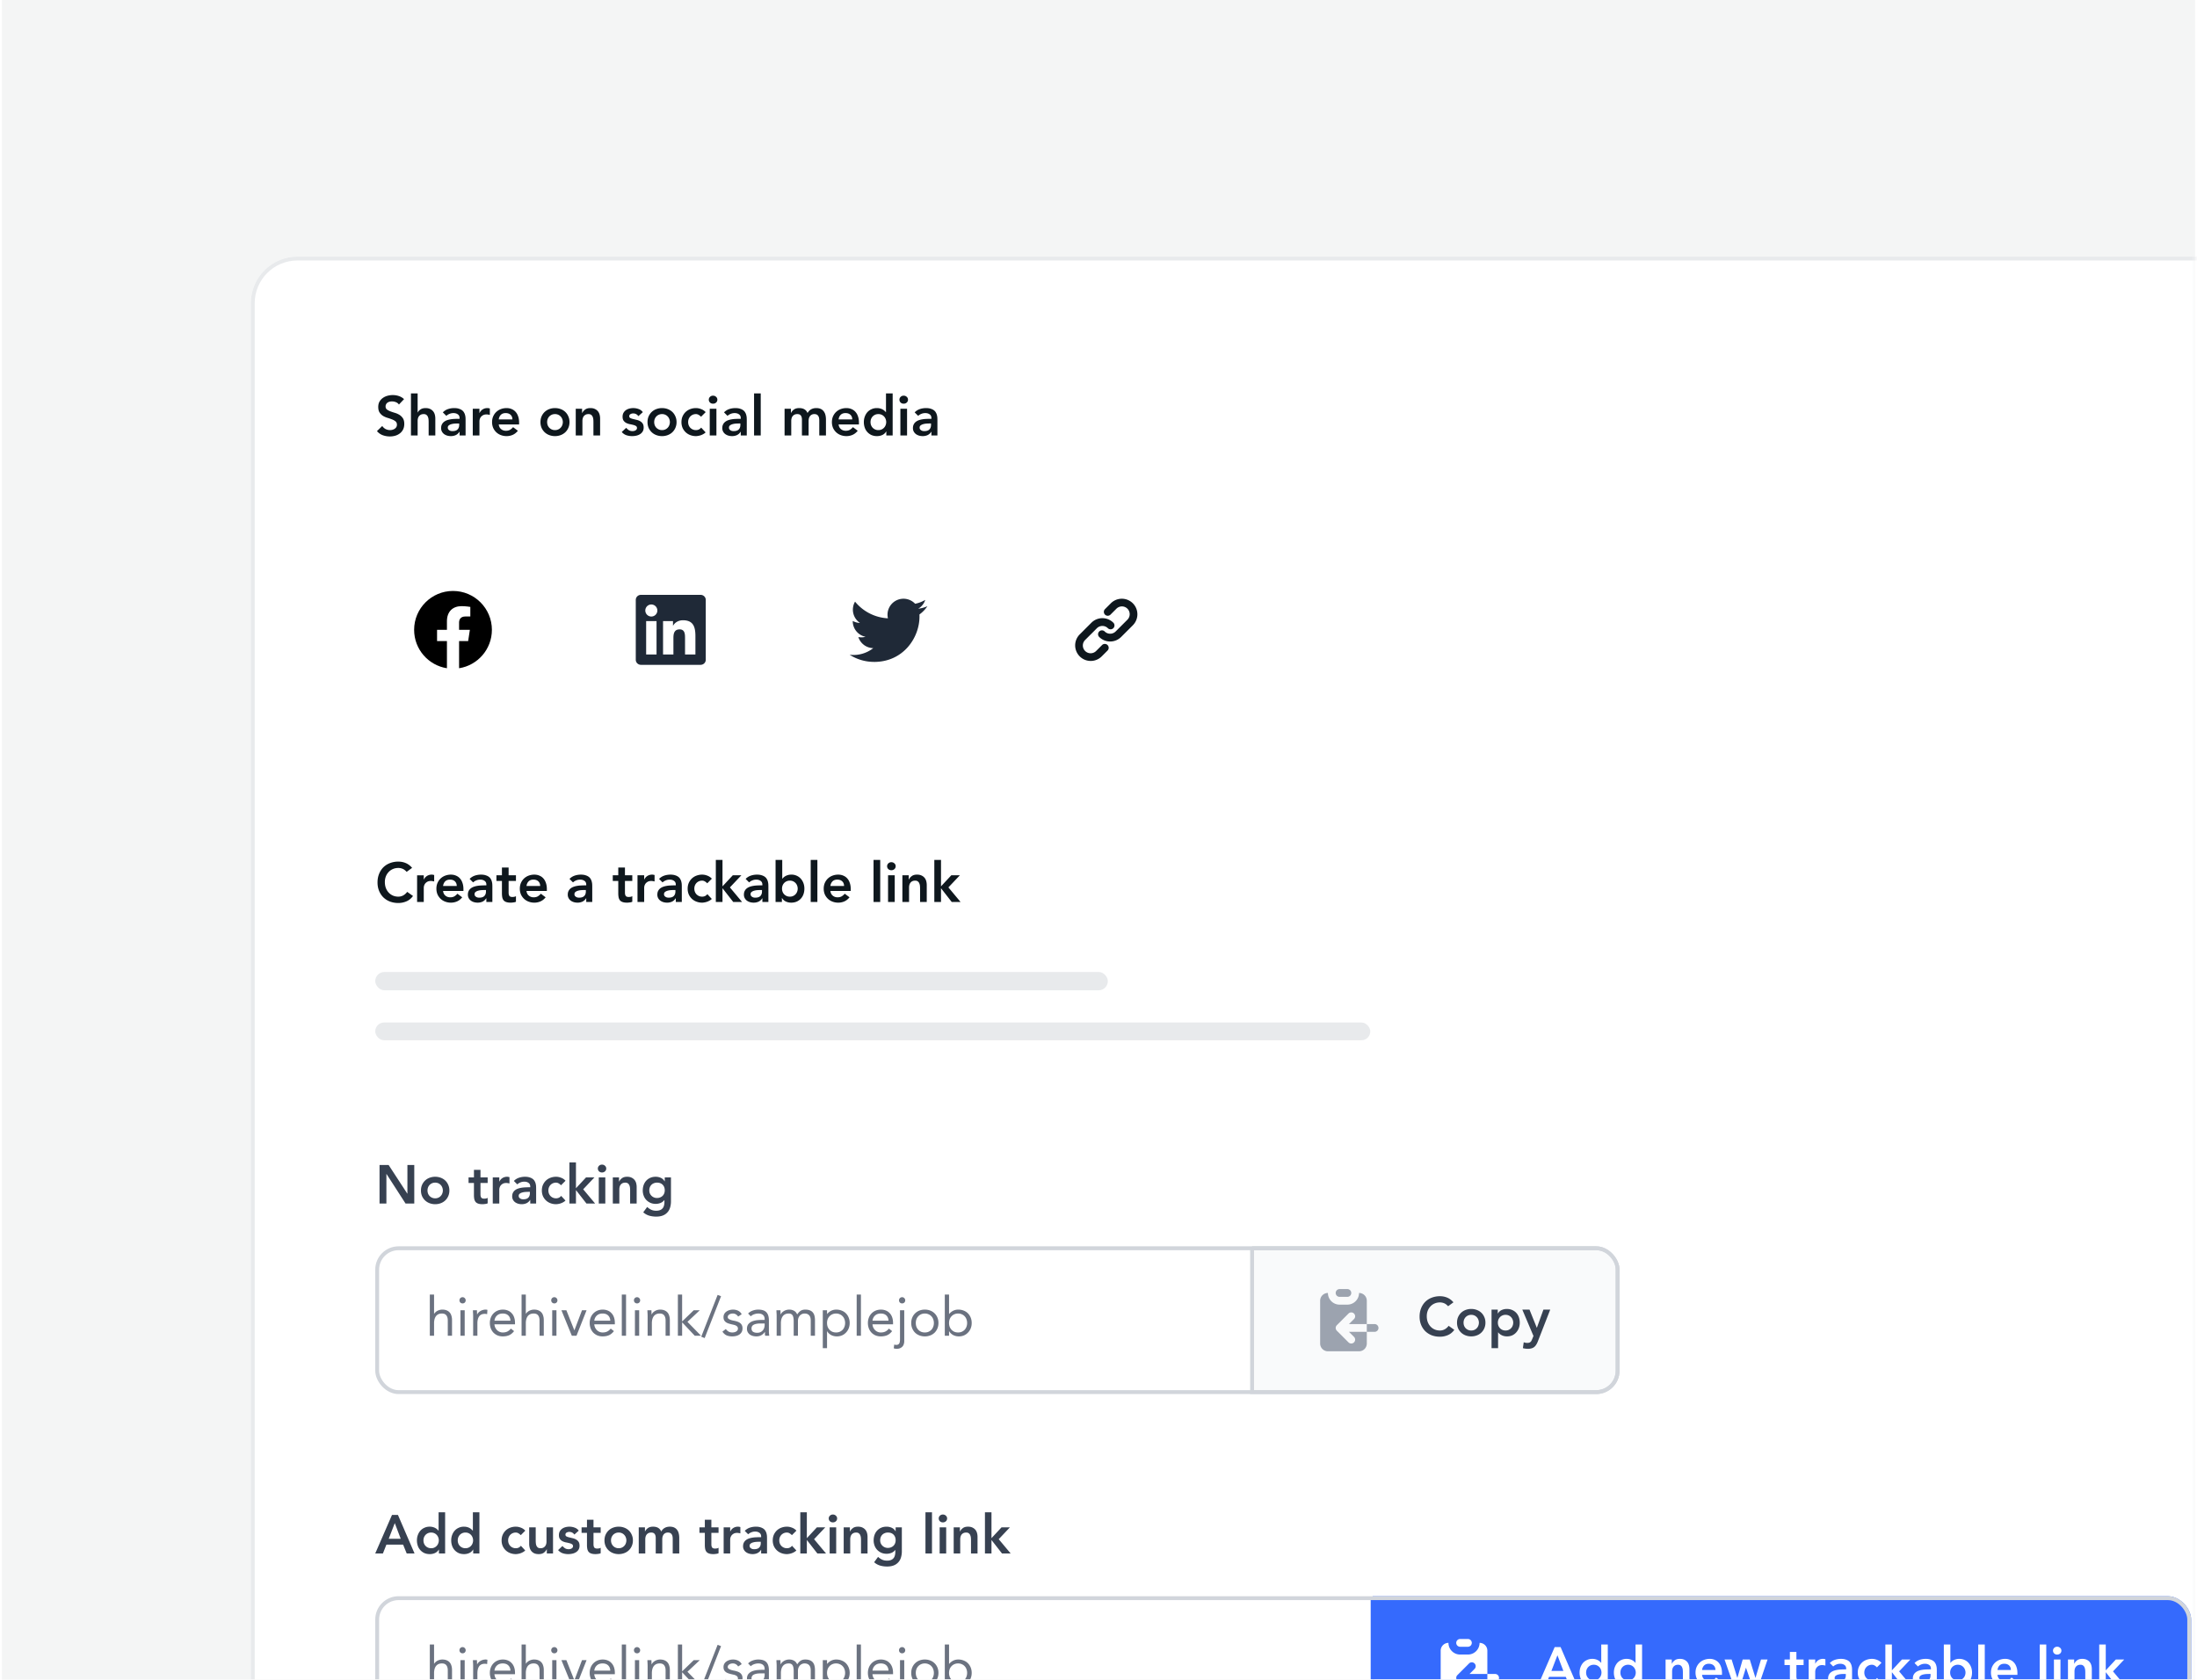 <svg fill="none" xmlns="http://www.w3.org/2000/svg" viewBox="0 0 565 432"><path fill="#F4F5F5" d="M.5 0h564v432H.5z"/><mask id="a" maskUnits="userSpaceOnUse" x="0" y="0" width="565" height="432"><path fill="#F9FAFB" d="M.5 0h564v432H.5z"/></mask><g filter="url(#filter0_dd)" mask="url(#a)"><rect x="64.5" y="64" width="531" height="413.563" rx="12" fill="#fff"/><path d="M102.593 102.048a1.614 1.614 0 00-.772-.601 2.64 2.64 0 00-1.617-.129c-.19.048-.367.124-.529.229a1.2 1.2 0 00-.372.415 1.134 1.134 0 00-.143.586c0 .343.12.606.358.787.238.181.534.338.887.472.353.133.739.262 1.158.386.42.124.806.296 1.159.515.353.219.648.51.887.872.238.363.357.844.357 1.445 0 .543-.1 1.02-.3 1.43-.2.401-.472.734-.815 1.001a3.412 3.412 0 01-1.173.601c-.448.134-.92.2-1.416.2-.63 0-1.235-.104-1.817-.314a3.501 3.501 0 01-1.502-1.059l1.36-1.316c.219.334.505.596.857.787.363.181.744.272 1.145.272.209 0 .419-.029.629-.086.21-.057.4-.143.572-.257a1.38 1.38 0 00.415-.429c.105-.182.157-.387.157-.615 0-.372-.119-.658-.357-.859a3.037 3.037 0 00-.887-.5 12.593 12.593 0 00-1.159-.401 5.097 5.097 0 01-1.158-.5 2.934 2.934 0 01-.887-.859c-.238-.362-.358-.843-.358-1.444 0-.525.105-.978.315-1.359.22-.381.5-.696.844-.944a3.694 3.694 0 011.201-.572 5.13 5.13 0 011.373-.186c.534 0 1.049.081 1.545.243.506.162.958.429 1.359.801l-1.316 1.388zm4.809 2.045h.029c.133-.286.367-.544.7-.773.344-.238.782-.357 1.316-.357.458 0 .844.076 1.159.229a2.2 2.2 0 01.787.6c.2.248.343.534.429.859.085.324.128.662.128 1.015V110h-1.716v-3.476c0-.19-.009-.4-.029-.629a2.074 2.074 0 00-.157-.658c-.076-.21-.2-.381-.372-.515-.171-.143-.405-.214-.701-.214-.286 0-.529.047-.729.143a1.467 1.467 0 00-.486.386 1.596 1.596 0 00-.272.558 2.494 2.494 0 00-.086.658V110h-1.716V99.187h1.716v4.906zm10.788 4.963h-.043a2.26 2.26 0 01-.944.858 3.029 3.029 0 01-1.259.258c-.315 0-.624-.043-.93-.129a2.63 2.63 0 01-.801-.386 2.027 2.027 0 01-.557-.644 1.825 1.825 0 01-.215-.901c0-.372.067-.687.2-.944.134-.267.31-.486.529-.658.229-.181.492-.324.787-.429.296-.105.601-.181.916-.229.324-.057.648-.09.972-.1a15.7 15.7 0 01.916-.029h.429v-.186c0-.429-.148-.748-.444-.958-.295-.219-.672-.329-1.13-.329-.362 0-.701.067-1.015.2a2.467 2.467 0 00-.815.515l-.902-.901a3.341 3.341 0 011.331-.844 5.005 5.005 0 011.587-.257c.487 0 .897.057 1.23.172.334.104.611.243.83.414.219.172.386.372.5.601.124.219.21.443.258.672.057.229.091.453.1.673.01.209.014.395.014.557V110h-1.544v-.944zm-.1-2.131h-.358c-.238 0-.505.009-.801.028-.296.02-.577.067-.844.143a1.767 1.767 0 00-.658.315c-.181.134-.272.324-.272.572 0 .162.034.301.101.415.076.105.171.196.286.272.114.076.243.133.386.171.143.029.286.043.429.043.591 0 1.025-.138 1.301-.414.286-.286.43-.673.43-1.159v-.386zm3.491-3.79h1.716v1.087h.029c.191-.401.462-.711.815-.93a2.258 2.258 0 011.216-.329c.105 0 .205.009.3.029.105.019.21.042.315.071v1.659a3.429 3.429 0 00-.429-.086 1.953 1.953 0 00-.401-.043c-.4 0-.724.077-.972.229-.239.143-.424.31-.558.501-.124.191-.21.381-.257.572a2.354 2.354 0 00-.058.429V110h-1.716v-6.865zm6.681 4.033c.057.515.257.915.601 1.201.343.287.758.43 1.244.43.429 0 .787-.086 1.073-.258.295-.181.553-.405.772-.672l1.23.93c-.4.495-.849.848-1.344 1.058a3.96 3.96 0 01-1.559.315 4.11 4.11 0 01-1.459-.258 3.488 3.488 0 01-1.187-.729 3.577 3.577 0 01-.801-1.13 3.756 3.756 0 01-.286-1.488c0-.543.095-1.034.286-1.473.2-.448.467-.83.801-1.144a3.49 3.49 0 011.187-.73 4.132 4.132 0 011.459-.257c.476 0 .91.086 1.301.257.401.162.739.401 1.016.716.286.314.505.705.658 1.172.162.458.243.987.243 1.588v.472h-5.235zm3.518-1.287c-.009-.506-.166-.901-.472-1.187-.305-.296-.729-.444-1.273-.444-.514 0-.924.148-1.23.444-.295.295-.476.691-.543 1.187h3.518zm7.211.686c0-.543.095-1.034.286-1.473.2-.448.467-.83.801-1.144a3.5 3.5 0 011.187-.73 4.136 4.136 0 011.459-.257c.515 0 1.001.086 1.459.257a3.352 3.352 0 011.974 1.874c.2.439.3.93.3 1.473 0 .544-.1 1.04-.3 1.488a3.403 3.403 0 01-.787 1.13 3.498 3.498 0 01-1.187.729 4.114 4.114 0 01-1.459.258 4.114 4.114 0 01-1.459-.258 3.498 3.498 0 01-1.187-.729 3.577 3.577 0 01-.801-1.13 3.756 3.756 0 01-.286-1.488zm1.716 0c0 .267.043.525.129.773.095.248.229.467.4.658.182.19.396.343.644.457.248.115.529.172.844.172.315 0 .596-.057.844-.172.248-.114.458-.267.629-.457.181-.191.315-.41.401-.658a2.145 2.145 0 000-1.545 1.807 1.807 0 00-.401-.658 1.91 1.91 0 00-.629-.458 1.998 1.998 0 00-.844-.171c-.315 0-.596.057-.844.171a2.096 2.096 0 00-.644.458c-.171.191-.305.41-.4.658a2.338 2.338 0 00-.129.772zm7.357-3.432h1.631v1.101h.028c.162-.343.41-.639.744-.887.334-.257.787-.386 1.359-.386.457 0 .844.076 1.158.229.324.152.587.353.787.6.2.248.343.534.429.859.086.324.129.662.129 1.015V110h-1.717v-3.476c0-.19-.009-.4-.028-.629a2.075 2.075 0 00-.158-.658c-.076-.21-.2-.381-.371-.515-.172-.143-.406-.214-.701-.214-.286 0-.53.047-.73.143-.19.095-.353.224-.486.386a1.596 1.596 0 00-.272.558 2.494 2.494 0 00-.086.658V110h-1.716v-6.865zm16.107 1.902c-.334-.467-.782-.701-1.345-.701-.228 0-.453.057-.672.172a.583.583 0 00-.329.557c0 .21.091.363.272.458.181.096.41.177.686.243l.887.215c.324.067.625.176.901.329.277.143.506.343.687.601.181.257.272.61.272 1.058 0 .41-.091.758-.272 1.044a2.009 2.009 0 01-.687.672 2.94 2.94 0 01-.944.372 5.004 5.004 0 01-1.058.115 4.56 4.56 0 01-1.473-.229c-.448-.153-.849-.429-1.202-.83l1.145-1.073c.219.248.452.453.7.616.258.152.568.228.93.228.124 0 .253-.014.386-.043.134-.028.258-.076.372-.143a.825.825 0 00.272-.243.594.594 0 00.114-.357c0-.239-.09-.415-.271-.53a2.29 2.29 0 00-.687-.271 9.865 9.865 0 00-.901-.201 3.83 3.83 0 01-.887-.3 1.943 1.943 0 01-.686-.586c-.182-.248-.272-.591-.272-1.03 0-.382.076-.711.229-.987.162-.286.372-.52.629-.701a2.67 2.67 0 01.887-.4 3.97 3.97 0 012.374.114c.448.153.811.42 1.087.801l-1.144 1.03zm2.35 1.53c0-.543.096-1.034.286-1.473.201-.448.468-.83.801-1.144.334-.315.73-.558 1.188-.73a4.13 4.13 0 011.458-.257c.515 0 1.002.086 1.459.257.458.172.854.415 1.188.73.333.314.595.696.786 1.144.2.439.301.93.301 1.473a3.61 3.61 0 01-.301 1.488 3.415 3.415 0 01-.786 1.13c-.334.314-.73.558-1.188.729a4.11 4.11 0 01-1.459.258 4.109 4.109 0 01-1.458-.258 3.502 3.502 0 01-1.188-.729 3.61 3.61 0 01-.801-1.13 3.774 3.774 0 01-.286-1.488zm1.717 0c0 .267.043.525.128.773.096.248.229.467.401.658.181.19.396.343.644.457.248.115.529.172.843.172.315 0 .596-.057.844-.172.248-.114.458-.267.63-.457.181-.191.314-.41.4-.658.096-.248.143-.506.143-.773s-.047-.524-.143-.772a1.805 1.805 0 00-.4-.658 1.924 1.924 0 00-1.474-.629 1.996 1.996 0 00-1.487.629 2.11 2.11 0 00-.401.658 2.363 2.363 0 00-.128.772zm12.048-1.373a2.73 2.73 0 00-.629-.5 1.355 1.355 0 00-.673-.186c-.314 0-.596.057-.844.171a2.092 2.092 0 00-.643.458 2.11 2.11 0 00-.401.658 2.363 2.363 0 00-.128.772c0 .267.043.525.128.773.096.248.229.467.401.658a1.986 1.986 0 001.487.629c.267 0 .515-.053.744-.157.229-.115.424-.277.587-.487l1.144 1.23a2.58 2.58 0 01-.601.444 3.777 3.777 0 01-1.33.457c-.21.039-.391.058-.544.058a4.114 4.114 0 01-1.459-.258 3.507 3.507 0 01-1.187-.729 3.61 3.61 0 01-.801-1.13 3.774 3.774 0 01-.286-1.488c0-.543.096-1.034.286-1.473.201-.448.468-.83.801-1.144a3.51 3.51 0 011.187-.73 4.136 4.136 0 011.459-.257c.439 0 .878.086 1.316.257a2.94 2.94 0 011.173.787l-1.187 1.187zm2.237-2.059h1.717V110h-1.717v-6.865zm-.243-2.332c0-.276.1-.515.3-.715.21-.21.472-.315.787-.315.315 0 .577.1.787.301.219.19.329.434.329.729 0 .296-.11.544-.329.744-.21.191-.472.286-.787.286-.315 0-.577-.1-.787-.3-.2-.21-.3-.453-.3-.73zm8.221 8.253h-.043a2.26 2.26 0 01-.944.858 3.026 3.026 0 01-1.259.258 3.41 3.41 0 01-.929-.129 2.609 2.609 0 01-.801-.386 2.018 2.018 0 01-.558-.644 1.825 1.825 0 01-.215-.901c0-.372.067-.687.201-.944a1.9 1.9 0 01.529-.658c.229-.181.491-.324.786-.429.296-.105.601-.181.916-.229.324-.057.648-.09.972-.1.325-.019.63-.029.916-.029h.429v-.186c0-.429-.148-.748-.443-.958-.296-.219-.673-.329-1.13-.329-.363 0-.701.067-1.016.2a2.477 2.477 0 00-.815.515l-.901-.901a3.338 3.338 0 011.33-.844 5.006 5.006 0 011.588-.257c.486 0 .896.057 1.23.172.333.104.61.243.829.414.22.172.386.372.501.601.124.219.21.443.257.672.057.229.091.453.1.673.01.209.015.395.015.557V110h-1.545v-.944zm-.1-2.131h-.358c-.238 0-.505.009-.801.028-.295.02-.577.067-.844.143a1.774 1.774 0 00-.658.315c-.181.134-.271.324-.271.572 0 .162.033.301.1.415.076.105.171.196.286.272.114.076.243.133.386.171.143.029.286.043.429.043.591 0 1.025-.138 1.302-.414.286-.286.429-.673.429-1.159v-.386zm3.52-7.738h1.716V110h-1.716V99.187zm7.848 3.948h1.63v1.072h.029a2.28 2.28 0 01.729-.858c.343-.257.801-.386 1.373-.386 1.078 0 1.793.424 2.146 1.273.248-.439.557-.758.929-.958.372-.21.816-.315 1.331-.315.457 0 .843.076 1.158.229.315.152.567.362.758.629.2.267.343.582.429.944.086.353.129.734.129 1.144V110h-1.716v-3.89c0-.21-.019-.41-.058-.601a1.373 1.373 0 00-.2-.515.993.993 0 00-.386-.358c-.162-.085-.372-.128-.629-.128-.267 0-.496.052-.687.157a1.319 1.319 0 00-.458.4c-.114.163-.2.353-.257.573a2.868 2.868 0 00-.072.643V110h-1.716v-4.091c0-.429-.091-.767-.272-1.015-.181-.258-.481-.386-.901-.386-.286 0-.529.047-.729.143a1.48 1.48 0 00-.487.386 1.594 1.594 0 00-.271.558 2.453 2.453 0 00-.086.658V110h-1.716v-6.865zm13.889 4.033c.058.515.258.915.601 1.201.343.287.758.43 1.245.43.429 0 .786-.086 1.072-.258.296-.181.553-.405.773-.672l1.23.93c-.401.495-.849.848-1.345 1.058a3.956 3.956 0 01-1.559.315 4.114 4.114 0 01-1.459-.258 3.507 3.507 0 01-1.187-.729 3.577 3.577 0 01-.801-1.13 3.756 3.756 0 01-.286-1.488c0-.543.095-1.034.286-1.473.2-.448.467-.83.801-1.144a3.51 3.51 0 011.187-.73 4.136 4.136 0 011.459-.257c.477 0 .911.086 1.302.257.4.162.739.401 1.015.716.286.314.506.705.658 1.172.162.458.243.987.243 1.588v.472h-5.235zm3.519-1.287c-.01-.506-.167-.901-.472-1.187-.305-.296-.729-.444-1.273-.444-.515 0-.925.148-1.23.444-.296.295-.477.691-.544 1.187h3.519zm8.757 3.089h-.029a2.21 2.21 0 01-1.001.916c-.42.19-.873.286-1.359.286a3.575 3.575 0 01-1.43-.272 3.31 3.31 0 01-1.059-.772 3.294 3.294 0 01-.672-1.145 4.265 4.265 0 01-.229-1.416c0-.505.081-.977.243-1.416.162-.438.386-.82.673-1.144a3.116 3.116 0 011.058-.758c.41-.191.858-.286 1.344-.286.325 0 .611.033.859.1s.467.153.658.257c.19.105.352.22.486.344.133.114.243.229.329.343h.043v-4.82h1.716V110h-1.63v-1.03zm-4.063-2.403c0 .267.043.525.129.773.096.248.229.467.401.658a1.986 1.986 0 001.487.629c.315 0 .596-.057.844-.172.248-.114.458-.267.629-.457.182-.191.315-.41.401-.658a2.145 2.145 0 000-1.545 1.794 1.794 0 00-.401-.658 1.91 1.91 0 00-.629-.458 1.998 1.998 0 00-.844-.171c-.314 0-.596.057-.844.171a2.08 2.08 0 00-.643.458 2.11 2.11 0 00-.401.658 2.338 2.338 0 00-.129.772zm7.679-3.432h1.717V110h-1.717v-6.865zm-.243-2.332c0-.276.1-.515.3-.715.21-.21.472-.315.787-.315.315 0 .577.1.787.301.219.19.329.434.329.729 0 .296-.11.544-.329.744-.21.191-.472.286-.787.286-.315 0-.577-.1-.787-.3-.2-.21-.3-.453-.3-.73zm8.221 8.253h-.043a2.26 2.26 0 01-.944.858 3.026 3.026 0 01-1.259.258 3.41 3.41 0 01-.929-.129 2.609 2.609 0 01-.801-.386 2.018 2.018 0 01-.558-.644 1.825 1.825 0 01-.215-.901c0-.372.067-.687.201-.944a1.89 1.89 0 01.529-.658c.229-.181.491-.324.786-.429.296-.105.601-.181.916-.229.324-.057.648-.09.972-.1.325-.019.63-.029.916-.029h.429v-.186c0-.429-.148-.748-.443-.958-.296-.219-.673-.329-1.13-.329-.363 0-.701.067-1.016.2a2.477 2.477 0 00-.815.515l-.901-.901a3.338 3.338 0 011.33-.844 5.006 5.006 0 011.588-.257c.486 0 .896.057 1.23.172.333.104.61.243.829.414.22.172.386.372.501.601.124.219.21.443.257.672.057.229.091.453.1.673.01.209.015.395.015.557V110h-1.545v-.944zm-.1-2.131h-.358c-.238 0-.505.009-.801.028-.295.02-.577.067-.844.143a1.774 1.774 0 00-.658.315c-.181.134-.271.324-.271.572 0 .162.033.301.1.415.076.105.171.196.286.272.114.076.243.133.386.171.143.029.286.043.429.043.591 0 1.025-.138 1.302-.414.286-.286.429-.673.429-1.159v-.386z" fill="#0E171D"/><g filter="url(#filter1_dd)"><circle cx="116.5" cy="160" r="20" fill="#fff"/></g><path fill-rule="evenodd" clip-rule="evenodd" d="M126.5 160c0-5.523-4.477-10-10-10s-10 4.477-10 10c0 4.991 3.657 9.128 8.438 9.878v-6.987h-2.54V160h2.54v-2.203c0-2.506 1.492-3.89 3.777-3.89 1.094 0 2.238.195 2.238.195v2.46h-1.26c-1.243 0-1.63.771-1.63 1.562V160h2.773l-.443 2.89h-2.33v6.988c4.78-.75 8.437-4.887 8.437-9.878z" fill="#000"/><g filter="url(#filter2_dd)"><circle cx="172.5" cy="160" r="20" fill="#fff"/></g><path fill-rule="evenodd" clip-rule="evenodd" d="M178.838 166.338h-2.668v-4.178c0-.995-.017-2.277-1.387-2.277-1.39 0-1.601 1.086-1.601 2.207v4.248h-2.668v-8.59h2.559v1.174h.037c.356-.675 1.227-1.387 2.526-1.387 2.703 0 3.203 1.778 3.203 4.092v4.711h-.001zm-11.333-9.763c-.203 0-.405-.04-.593-.117a1.548 1.548 0 11.593.117zm-1.337 9.763h2.672v-8.59h-2.673v8.59h.001zm14-15.338h-15.34c-.733 0-1.328.581-1.328 1.298v15.403c0 .717.595 1.299 1.328 1.299h15.34c.734 0 1.332-.582 1.332-1.299v-15.403c0-.717-.598-1.298-1.332-1.298z" fill="#1F2937"/><g filter="url(#filter3_dd)"><circle cx="228.5" cy="160" r="20" fill="#fff"/></g><g clip-path="url(#clip0)"><path d="M224.79 168.251c7.547 0 11.675-6.253 11.675-11.675 0-.178 0-.355-.012-.53a8.36 8.36 0 002.047-2.126 8.18 8.18 0 01-2.357.646 4.117 4.117 0 001.804-2.27 8.21 8.21 0 01-2.605.996 4.109 4.109 0 00-6.734 1.118 4.108 4.108 0 00-.259 2.625 11.663 11.663 0 01-8.457-4.287 4.104 4.104 0 001.27 5.477 4.08 4.08 0 01-1.862-.512v.052a4.102 4.102 0 003.292 4.022 4.086 4.086 0 01-1.853.07 4.113 4.113 0 003.834 2.85 8.223 8.223 0 01-6.073 1.7 11.62 11.62 0 006.29 1.84" fill="#1F2937"/></g><g filter="url(#filter4_dd)"><circle cx="284.5" cy="160" r="20" fill="#fff"/></g><path d="M287.086 154.586a2 2 0 112.828 2.828l-3 3a2 2 0 01-2.828 0 1 1 0 00-1.414 1.414 3.997 3.997 0 005.656 0l3-3a3.997 3.997 0 000-5.656 3.997 3.997 0 00-5.656 0l-1.5 1.5a.999.999 0 101.414 1.414l1.5-1.5z" fill="#0E171D"/><path d="M282.086 159.586a2 2 0 012.828 0 1 1 0 001.414-1.414 3.997 3.997 0 00-5.656 0l-3 3a3.997 3.997 0 000 5.656 3.997 3.997 0 005.656 0l1.5-1.5a.999.999 0 10-1.414-1.414l-1.5 1.5a2 2 0 11-2.828-2.828l3-3zM104.581 222.248c-.372-.401-.734-.668-1.087-.801a2.846 2.846 0 00-1.044-.2c-.524 0-1.001.095-1.43.286-.42.181-.782.438-1.087.772a3.526 3.526 0 00-.715 1.144 4.056 4.056 0 00-.244 1.416c0 .544.081 1.044.244 1.502.171.458.41.853.715 1.187.305.334.667.596 1.087.787.429.191.906.286 1.43.286.41 0 .806-.095 1.187-.286.391-.2.754-.515 1.087-.944l1.488 1.058c-.458.63-1.016 1.087-1.674 1.373a5.213 5.213 0 01-2.102.429 6.1 6.1 0 01-2.16-.371 5.16 5.16 0 01-1.688-1.073 5.056 5.056 0 01-1.101-1.674c-.267-.648-.4-1.368-.4-2.159 0-.811.133-1.545.4-2.203a4.99 4.99 0 011.101-1.702 4.867 4.867 0 011.688-1.073 5.888 5.888 0 012.16-.386c.686 0 1.32.124 1.902.372.591.238 1.14.648 1.645 1.23l-1.402 1.03zm2.683.887h1.716v1.087h.029c.191-.401.462-.711.815-.93a2.258 2.258 0 011.216-.329c.105 0 .205.009.3.029.105.019.21.042.315.071v1.659a3.429 3.429 0 00-.429-.086 1.953 1.953 0 00-.401-.043c-.4 0-.724.077-.972.229-.238.143-.424.31-.558.501-.124.191-.21.381-.257.572a2.354 2.354 0 00-.058.429V230h-1.716v-6.865zm6.681 4.033c.057.515.257.915.601 1.201.343.287.758.43 1.244.43.429 0 .787-.086 1.073-.258.295-.181.553-.405.772-.672l1.23.93c-.4.495-.849.848-1.344 1.058a3.96 3.96 0 01-1.559.315 4.11 4.11 0 01-1.459-.258 3.488 3.488 0 01-1.187-.729 3.577 3.577 0 01-.801-1.13 3.756 3.756 0 01-.286-1.488c0-.543.095-1.034.286-1.473.2-.448.467-.83.801-1.144a3.49 3.49 0 011.187-.73 4.132 4.132 0 011.459-.257c.476 0 .91.086 1.301.257.401.162.739.401 1.016.716.286.314.505.705.658 1.172.162.458.243.987.243 1.588v.472h-5.235zm3.518-1.287c-.009-.506-.166-.901-.472-1.187-.305-.296-.729-.444-1.273-.444-.514 0-.924.148-1.23.444-.295.295-.476.691-.543 1.187h3.518zm7.613 3.175h-.043a2.26 2.26 0 01-.944.858 3.029 3.029 0 01-1.259.258 3.41 3.41 0 01-.929-.129 2.609 2.609 0 01-.801-.386 2.018 2.018 0 01-.558-.644 1.825 1.825 0 01-.215-.901c0-.372.067-.687.2-.944.134-.267.31-.486.53-.658.228-.181.491-.324.786-.429.296-.105.601-.181.916-.229.324-.057.648-.09.972-.1.324-.019.63-.029.916-.029h.429v-.186c0-.429-.148-.748-.444-.958-.295-.219-.672-.329-1.13-.329-.362 0-.7.067-1.015.2a2.477 2.477 0 00-.815.515l-.901-.901a3.33 3.33 0 011.33-.844 5.005 5.005 0 011.587-.257c.487 0 .897.057 1.23.172.334.104.611.243.83.414.219.172.386.372.501.601.124.219.209.443.257.672.057.229.091.453.1.673.01.209.015.395.015.557V230h-1.545v-.944zm-.1-2.131h-.358c-.238 0-.505.009-.801.028-.295.02-.577.067-.844.143a1.767 1.767 0 00-.658.315c-.181.134-.271.324-.271.572 0 .162.033.301.1.415.076.105.171.196.286.272.114.076.243.133.386.171.143.029.286.043.429.043.591 0 1.025-.138 1.302-.414.286-.286.429-.673.429-1.159v-.386zm2.69-2.332v-1.458h1.416v-1.989h1.717v1.989h1.888v1.458h-1.888v3.004c0 .343.062.615.185.815.134.201.391.301.773.301.152 0 .319-.015.5-.043.182-.038.325-.096.43-.172v1.445a2.087 2.087 0 01-.673.171 4.625 4.625 0 01-.686.058c-.458 0-.835-.053-1.13-.158a1.511 1.511 0 01-.687-.443 1.917 1.917 0 01-.343-.772 5.822 5.822 0 01-.086-1.059v-3.147h-1.416zm7.733 2.575c.058.515.258.915.601 1.201.343.287.758.43 1.245.43.429 0 .786-.086 1.072-.258.296-.181.553-.405.773-.672l1.23.93c-.401.495-.849.848-1.345 1.058a3.956 3.956 0 01-1.559.315 4.114 4.114 0 01-1.459-.258 3.507 3.507 0 01-1.187-.729 3.577 3.577 0 01-.801-1.13 3.756 3.756 0 01-.286-1.488c0-.543.095-1.034.286-1.473.2-.448.467-.83.801-1.144a3.51 3.51 0 011.187-.73 4.136 4.136 0 011.459-.257c.477 0 .911.086 1.302.257.4.162.739.401 1.015.716.286.314.506.705.658 1.172.162.458.243.987.243 1.588v.472h-5.235zm3.519-1.287c-.01-.506-.167-.901-.472-1.187-.305-.296-.729-.444-1.273-.444-.515 0-.925.148-1.23.444-.296.295-.477.691-.544 1.187h3.519zm11.845 3.175h-.043a2.26 2.26 0 01-.944.858 3.029 3.029 0 01-1.259.258c-.315 0-.625-.043-.93-.129a2.63 2.63 0 01-.801-.386 2.015 2.015 0 01-.557-.644 1.814 1.814 0 01-.215-.901c0-.372.067-.687.2-.944.134-.267.31-.486.529-.658.229-.181.491-.324.787-.429.296-.105.601-.181.915-.229.325-.057.649-.09.973-.1.324-.019.629-.029.915-.029h.43v-.186c0-.429-.148-.748-.444-.958-.295-.219-.672-.329-1.13-.329-.362 0-.701.067-1.015.2a2.482 2.482 0 00-.816.515l-.901-.901a3.341 3.341 0 011.331-.844 5 5 0 011.587-.257c.486 0 .896.057 1.23.172a2.6 2.6 0 01.83.414c.219.172.386.372.5.601.124.219.21.443.258.672.057.229.09.453.1.673.01.209.014.395.014.557V230h-1.544v-.944zm-.101-2.131h-.357c-.239 0-.506.009-.801.028-.296.02-.577.067-.844.143a1.767 1.767 0 00-.658.315c-.181.134-.272.324-.272.572 0 .162.034.301.1.415.077.105.172.196.287.272.114.076.243.133.386.171.143.029.286.043.429.043.591 0 1.025-.138 1.301-.414.286-.286.429-.673.429-1.159v-.386zm6.923-2.332v-1.458h1.416v-1.989h1.717v1.989h1.888v1.458h-1.888v3.004c0 .343.062.615.186.815.133.201.39.301.772.301.152 0 .319-.015.5-.043.182-.038.325-.096.43-.172v1.445a2.087 2.087 0 01-.673.171 4.625 4.625 0 01-.686.058c-.458 0-.835-.053-1.13-.158a1.511 1.511 0 01-.687-.443 1.917 1.917 0 01-.343-.772 5.822 5.822 0 01-.086-1.059v-3.147h-1.416zm6.36-1.458h1.717v1.087h.028c.191-.401.463-.711.816-.93a2.255 2.255 0 011.215-.329c.105 0 .205.009.301.029.105.019.21.042.314.071v1.659a3.429 3.429 0 00-.429-.086 1.943 1.943 0 00-.4-.043c-.401 0-.725.077-.973.229-.238.143-.424.31-.558.501a1.901 1.901 0 00-.257.572 2.425 2.425 0 00-.057.429V230h-1.717v-6.865zm9.85 5.921h-.042a2.26 2.26 0 01-.944.858 3.029 3.029 0 01-1.259.258c-.315 0-.625-.043-.93-.129a2.63 2.63 0 01-.801-.386 2.018 2.018 0 01-.558-.644 1.825 1.825 0 01-.214-.901c0-.372.067-.687.2-.944.134-.267.31-.486.529-.658.229-.181.491-.324.787-.429.296-.105.601-.181.915-.229.325-.057.649-.09.973-.1.324-.019.629-.029.915-.029h.429v-.186c0-.429-.147-.748-.443-.958-.296-.219-.672-.329-1.13-.329-.362 0-.701.067-1.015.2a2.482 2.482 0 00-.816.515l-.901-.901a3.344 3.344 0 011.33-.844 5.01 5.01 0 011.588-.257c.486 0 .896.057 1.23.172a2.6 2.6 0 01.83.414c.219.172.386.372.5.601.124.219.21.443.258.672.057.229.09.453.1.673.009.209.014.395.014.557V230h-1.545v-.944zm-.1-2.131h-.357c-.239 0-.506.009-.801.028-.296.02-.577.067-.844.143a1.76 1.76 0 00-.658.315c-.181.134-.272.324-.272.572 0 .162.034.301.1.415.077.105.172.196.286.272.115.076.244.133.387.171.143.029.286.043.429.043.591 0 1.025-.138 1.301-.414.286-.286.429-.673.429-1.159v-.386zm8.183-1.731a2.73 2.73 0 00-.629-.5 1.349 1.349 0 00-.672-.186 1.998 1.998 0 00-1.488.629c-.171.191-.305.41-.4.658a2.338 2.338 0 00-.129.772c0 .267.043.525.129.773.095.248.229.467.4.658.181.19.396.343.644.457.248.115.529.172.844.172.267 0 .515-.053.743-.157.229-.115.425-.277.587-.487l1.144 1.23a2.58 2.58 0 01-.601.444 3.777 3.777 0 01-1.33.457c-.21.039-.391.058-.543.058a4.11 4.11 0 01-1.459-.258 3.488 3.488 0 01-1.187-.729 3.577 3.577 0 01-.801-1.13 3.756 3.756 0 01-.286-1.488c0-.543.095-1.034.286-1.473.2-.448.467-.83.801-1.144a3.49 3.49 0 011.187-.73 4.132 4.132 0 011.459-.257c.438 0 .877.086 1.316.257a2.93 2.93 0 011.172.787l-1.187 1.187zm2.209-6.007h1.716v6.794l2.646-2.846h2.203l-2.946 3.118 3.132 3.747h-2.274l-2.732-3.504h-.029V230h-1.716v-10.813zm11.973 9.869h-.043a2.254 2.254 0 01-.944.858 3.024 3.024 0 01-1.258.258c-.315 0-.625-.043-.93-.129a2.609 2.609 0 01-.801-.386 2.018 2.018 0 01-.558-.644 1.825 1.825 0 01-.214-.901c0-.372.066-.687.2-.944a1.9 1.9 0 01.529-.658c.229-.181.491-.324.787-.429.295-.105.6-.181.915-.229.324-.057.648-.09.973-.1.324-.019.629-.029.915-.029h.429v-.186c0-.429-.148-.748-.443-.958-.296-.219-.672-.329-1.13-.329-.363 0-.701.067-1.016.2a2.487 2.487 0 00-.815.515l-.901-.901a3.338 3.338 0 011.33-.844 5.006 5.006 0 011.588-.257c.486 0 .896.057 1.23.172.334.104.61.243.829.414.22.172.387.372.501.601.124.219.21.443.257.672.058.229.091.453.101.673.009.209.014.395.014.557V230h-1.545v-.944zm-.1-2.131h-.358c-.238 0-.505.009-.801.028-.295.02-.576.067-.843.143a1.76 1.76 0 00-.658.315c-.182.134-.272.324-.272.572 0 .162.033.301.1.415.076.105.172.196.286.272.115.076.243.133.386.171.143.029.286.043.429.043.592 0 1.025-.138 1.302-.414.286-.286.429-.673.429-1.159v-.386zm3.492-7.738h1.716v4.82h.043c.086-.114.195-.229.329-.343.133-.124.295-.239.486-.344.191-.104.41-.19.658-.257.248-.067.534-.1.858-.1.487 0 .935.095 1.345.286.41.181.758.434 1.044.758.295.324.524.706.686 1.144.162.439.244.911.244 1.416 0 .506-.077.978-.229 1.416a3.28 3.28 0 01-.673 1.145 3.258 3.258 0 01-1.072.772c-.42.181-.892.272-1.416.272-.487 0-.94-.096-1.359-.286a2.206 2.206 0 01-1.001-.916h-.029V230h-1.63v-10.813zm5.692 7.38a2.14 2.14 0 00-.143-.772 1.805 1.805 0 00-.4-.658 1.924 1.924 0 00-1.474-.629 1.993 1.993 0 00-1.487.629 2.11 2.11 0 00-.401.658 2.363 2.363 0 00-.128.772c0 .267.043.525.128.773.096.248.229.467.401.658.181.19.396.343.644.457.247.115.529.172.843.172.315 0 .596-.057.844-.172.248-.114.458-.267.63-.457.181-.191.314-.41.4-.658.095-.248.143-.506.143-.773zm3.345-7.38h1.717V230h-1.717v-10.813zm5.06 7.981c.058.515.258.915.601 1.201.343.287.758.43 1.244.43.429 0 .787-.086 1.073-.258.296-.181.553-.405.772-.672l1.231.93c-.401.495-.849.848-1.345 1.058a3.956 3.956 0 01-1.559.315 4.114 4.114 0 01-1.459-.258 3.498 3.498 0 01-1.187-.729 3.577 3.577 0 01-.801-1.13 3.756 3.756 0 01-.286-1.488c0-.543.095-1.034.286-1.473.2-.448.467-.83.801-1.144a3.5 3.5 0 011.187-.73 4.136 4.136 0 011.459-.257c.477 0 .911.086 1.302.257.4.162.739.401 1.015.716.286.314.505.705.658 1.172.162.458.243.987.243 1.588v.472h-5.235zm3.519-1.287c-.01-.506-.167-.901-.472-1.187-.305-.296-.73-.444-1.273-.444-.515 0-.925.148-1.23.444-.296.295-.477.691-.544 1.187h3.519zm7.582-6.694h1.716V230h-1.716v-10.813zm3.73 3.948h1.716V230h-1.716v-6.865zm-.244-2.332c0-.276.1-.515.301-.715.21-.21.472-.315.786-.315.315 0 .577.1.787.301.219.19.329.434.329.729 0 .296-.11.544-.329.744-.21.191-.472.286-.787.286-.314 0-.576-.1-.786-.3a1.023 1.023 0 01-.301-.73zm3.93 2.332h1.631v1.101h.029c.162-.343.41-.639.743-.887.334-.257.787-.386 1.359-.386.458 0 .844.076 1.159.229.324.152.586.353.786.6.201.248.344.534.429.859.086.324.129.662.129 1.015V230h-1.716v-3.476c0-.19-.01-.4-.029-.629a2.074 2.074 0 00-.157-.658 1.13 1.13 0 00-.372-.515c-.172-.143-.405-.214-.701-.214-.286 0-.529.047-.729.143a1.48 1.48 0 00-.487.386 1.594 1.594 0 00-.271.558 2.453 2.453 0 00-.086.658V230h-1.717v-6.865zm8.213-3.948h1.717v6.794l2.646-2.846h2.203l-2.947 3.118L247.03 230h-2.274l-2.732-3.504h-.028V230h-1.717v-10.813z" fill="#0E171D"/><rect x="96.5" y="248" width="188.401" height="4.712" rx="2.356" fill="#E8EAEC"/><rect x="96.5" y="260.994" width="255.898" height="4.57" rx="2.285" fill="#E8EAEC"/><path d="M97.606 297.651h2.338l4.802 7.364h.028v-7.364h1.764v9.912h-2.24l-4.9-7.602h-.028v7.602h-1.764v-9.912zm10.653 6.552c0-.532.093-1.012.28-1.442.196-.438.457-.812.784-1.12a3.419 3.419 0 011.162-.714 4.033 4.033 0 011.428-.252c.504 0 .98.084 1.428.252.448.168.835.406 1.162.714.326.308.583.682.77 1.12.196.43.294.91.294 1.442 0 .532-.098 1.018-.294 1.456-.187.43-.444.798-.77 1.106a3.428 3.428 0 01-1.162.714 4.033 4.033 0 01-1.428.252c-.504 0-.98-.084-1.428-.252a3.419 3.419 0 01-1.162-.714 3.486 3.486 0 01-.784-1.106 3.673 3.673 0 01-.28-1.456zm1.68 0c0 .262.042.514.126.756.093.243.224.458.392.644a1.947 1.947 0 001.456.616 1.875 1.875 0 001.442-.616c.177-.186.308-.401.392-.644a2.098 2.098 0 000-1.512 1.774 1.774 0 00-.392-.644 1.89 1.89 0 00-.616-.448 1.95 1.95 0 00-.826-.168 1.947 1.947 0 00-1.456.616 2.062 2.062 0 00-.392.644 2.298 2.298 0 00-.126.756zm10.559-1.932v-1.428h1.386v-1.946h1.68v1.946h1.848v1.428h-1.848v2.94c0 .336.061.602.182.798.131.196.383.294.756.294.149 0 .313-.014.49-.042a1.09 1.09 0 00.42-.168v1.414c-.177.084-.397.14-.658.168a4.55 4.55 0 01-.672.056c-.448 0-.817-.051-1.106-.154a1.474 1.474 0 01-.672-.434 1.859 1.859 0 01-.336-.756 5.667 5.667 0 01-.084-1.036v-3.08h-1.386zm6.225-1.428h1.68v1.064h.028c.187-.392.453-.695.798-.91a2.215 2.215 0 011.19-.322c.103 0 .201.01.294.028.103.019.206.042.308.07v1.624a3.468 3.468 0 00-.42-.084 1.859 1.859 0 00-.392-.042c-.392 0-.709.075-.952.224-.233.14-.415.304-.546.49a1.884 1.884 0 00-.252.56 2.398 2.398 0 00-.056.42v3.598h-1.68v-6.72zm9.642 5.796h-.042a2.21 2.21 0 01-.924.84 2.967 2.967 0 01-1.232.252c-.308 0-.611-.042-.91-.126a2.544 2.544 0 01-.784-.378 1.977 1.977 0 01-.546-.63 1.787 1.787 0 01-.21-.882c0-.364.065-.672.196-.924.131-.261.303-.476.518-.644.224-.177.481-.317.77-.42.289-.102.588-.177.896-.224a6.68 6.68 0 01.952-.098c.317-.018.616-.028.896-.028h.42v-.182c0-.42-.145-.732-.434-.938-.289-.214-.658-.322-1.106-.322a2.53 2.53 0 00-.994.196c-.308.122-.574.29-.798.504l-.882-.882a3.267 3.267 0 011.302-.826 4.883 4.883 0 011.554-.252c.476 0 .877.056 1.204.168.327.103.597.238.812.406.215.168.378.364.49.588a2.3 2.3 0 01.252.658c.056.224.089.444.098.658.009.206.014.388.014.546v3.864h-1.512v-.924zm-.098-2.086h-.35c-.233 0-.495.01-.784.028a3.982 3.982 0 00-.826.14 1.73 1.73 0 00-.644.308.656.656 0 00-.266.56c0 .159.033.294.098.406.075.103.168.192.28.266.112.075.238.131.378.168.14.028.28.042.42.042.579 0 1.003-.135 1.274-.406.28-.28.42-.658.42-1.134v-.378zm8.009-1.694a2.7 2.7 0 00-.616-.49 1.324 1.324 0 00-.658-.182 1.95 1.95 0 00-1.456.616 2.08 2.08 0 00-.392.644 2.298 2.298 0 00-.126.756c0 .262.042.514.126.756.094.243.224.458.392.644a1.95 1.95 0 001.456.616c.262 0 .504-.051.728-.154a1.64 1.64 0 00.574-.476l1.12 1.204a2.518 2.518 0 01-.588.434c-.214.122-.434.22-.658.294a3.524 3.524 0 01-.644.154 2.964 2.964 0 01-.532.056c-.504 0-.98-.084-1.428-.252a3.428 3.428 0 01-1.162-.714 3.501 3.501 0 01-.784-1.106 3.691 3.691 0 01-.28-1.456c0-.532.094-1.012.28-1.442.196-.438.458-.812.784-1.12a3.428 3.428 0 011.162-.714 4.033 4.033 0 011.428-.252c.43 0 .859.084 1.288.252.439.159.822.416 1.148.77l-1.162 1.162zm2.162-5.88h1.68v6.65l2.59-2.786h2.156l-2.884 3.052 3.066 3.668h-2.226l-2.674-3.43h-.028v3.43h-1.68v-10.584zm7.548 3.864h1.68v6.72h-1.68v-6.72zm-.238-2.282c0-.27.098-.504.294-.7.205-.205.462-.308.77-.308s.565.098.77.294a.904.904 0 01.322.714c0 .29-.107.532-.322.728a1.1 1.1 0 01-.77.28 1.07 1.07 0 01-.77-.294 1.002 1.002 0 01-.294-.714zm3.847 2.282h1.596v1.078h.028c.158-.336.401-.625.728-.868.326-.252.77-.378 1.33-.378.448 0 .826.075 1.134.224.317.15.574.346.77.588.196.243.336.523.42.84.084.318.126.649.126.994v4.242h-1.68v-3.402c0-.186-.01-.392-.028-.616a2.047 2.047 0 00-.154-.644 1.107 1.107 0 00-.364-.504c-.168-.14-.397-.21-.686-.21-.28 0-.518.047-.714.14-.187.094-.346.22-.476.378-.122.159-.21.341-.266.546a2.44 2.44 0 00-.084.644v3.668h-1.68v-6.72zm14.955 0v6.118a5.57 5.57 0 01-.224 1.638c-.15.495-.383.91-.7 1.246a3.01 3.01 0 01-1.176.798c-.476.187-1.041.28-1.694.28a6.477 6.477 0 01-1.778-.238 3.964 3.964 0 01-1.554-.868l1.008-1.372c.336.308.686.546 1.05.714.364.168.784.252 1.26.252.401 0 .737-.056 1.008-.168a1.58 1.58 0 00.658-.462c.168-.196.284-.434.35-.714.074-.27.112-.574.112-.91v-.49h-.028a2.265 2.265 0 01-.966.742 3.32 3.32 0 01-1.232.238c-.504 0-.962-.088-1.372-.266a3.436 3.436 0 01-1.064-.742 3.234 3.234 0 01-.672-1.092 3.764 3.764 0 01-.238-1.344c0-.494.074-.956.224-1.386.149-.429.368-.802.658-1.12a3.06 3.06 0 011.036-.742c.41-.186.877-.28 1.4-.28.476 0 .919.094 1.33.28.41.187.737.486.98.896h.028v-1.008h1.596zm-3.584 1.344c-.299 0-.57.052-.812.154a1.794 1.794 0 00-.63.406 1.871 1.871 0 00-.406.63c-.094.243-.14.514-.14.812 0 .271.046.523.14.756a1.97 1.97 0 001.834 1.19c.308 0 .583-.051.826-.154.252-.102.462-.238.63-.406.177-.177.312-.387.406-.63a2.17 2.17 0 00.14-.784c0-.588-.178-1.064-.532-1.428-.355-.364-.84-.546-1.456-.546z" fill="#374151"/><g filter="url(#filter5_d)"><g clip-path="url(#clip1)"><rect x="96.5" y="317.563" width="320" height="38" rx="6" fill="#fff"/><path d="M110.536 329.979h1.092v4.942h.028c.075-.13.177-.256.308-.378a2.28 2.28 0 01.462-.35c.187-.102.392-.186.616-.252a2.55 2.55 0 01.714-.098c.429 0 .798.066 1.106.196.317.131.579.313.784.546.205.234.355.518.448.854.103.327.154.686.154 1.078v4.046h-1.092v-3.934c0-.55-.121-.984-.364-1.302-.243-.317-.621-.476-1.134-.476-.355 0-.663.061-.924.182a1.703 1.703 0 00-.63.518c-.159.224-.28.49-.364.798a4.324 4.324 0 00-.112 1.022v3.192h-1.092v-10.584zm7.877 4.032h1.092v6.552h-1.092v-6.552zm-.252-2.562a.785.785 0 01.798-.798c.224 0 .411.08.56.238a.767.767 0 01.238.56.773.773 0 01-.224.574.773.773 0 01-.574.224.776.776 0 01-.574-.224.777.777 0 01-.224-.574zm3.518 4.116c0-.298-.01-.578-.028-.84a9.884 9.884 0 01-.028-.714h1.036c0 .178.004.355.014.532.009.178.014.36.014.546h.028c.074-.158.177-.312.308-.462.14-.149.303-.28.49-.392.186-.121.396-.214.63-.28a2.485 2.485 0 01.98-.098c.074.01.149.028.224.056l-.07 1.106a2.039 2.039 0 00-.588-.084c-.672 0-1.162.22-1.47.658-.299.43-.448 1.022-.448 1.778v3.192h-1.092v-4.998zm10.527 3.808c-.392.504-.821.859-1.288 1.064-.466.196-1.008.294-1.624.294-.513 0-.975-.088-1.386-.266a3.294 3.294 0 01-1.05-.742 3.385 3.385 0 01-.658-1.092 3.99 3.99 0 01-.224-1.344 3.7 3.7 0 01.252-1.386 3.155 3.155 0 011.764-1.806 3.518 3.518 0 011.344-.252c.458 0 .878.08 1.26.238.383.15.71.374.98.672.28.29.495.649.644 1.078.15.42.224.901.224 1.442v.35h-5.292c.019.28.084.551.196.812.122.252.276.476.462.672.187.187.406.336.658.448.252.112.528.168.826.168.476 0 .878-.084 1.204-.252.327-.168.621-.415.882-.742l.826.644zm-.938-2.674c-.018-.56-.2-1.008-.546-1.344-.345-.336-.821-.504-1.428-.504-.606 0-1.096.168-1.47.504-.373.336-.597.784-.672 1.344h4.116zm2.866-6.72h1.092v4.942h.028c.074-.13.177-.256.308-.378.13-.13.284-.247.462-.35.186-.102.392-.186.616-.252a2.55 2.55 0 01.714-.098c.429 0 .798.066 1.106.196.317.131.578.313.784.546.205.234.354.518.448.854.102.327.154.686.154 1.078v4.046h-1.092v-3.934c0-.55-.122-.984-.364-1.302-.243-.317-.621-.476-1.134-.476-.355 0-.663.061-.924.182a1.703 1.703 0 00-.63.518c-.159.224-.28.49-.364.798a4.324 4.324 0 00-.112 1.022v3.192h-1.092v-10.584zm7.877 4.032h1.092v6.552h-1.092v-6.552zm-.252-2.562a.785.785 0 01.798-.798c.224 0 .411.08.56.238a.767.767 0 01.238.56.777.777 0 01-.224.574.775.775 0 01-.574.224.775.775 0 01-.574-.224.777.777 0 01-.224-.574zm6.499 9.114h-1.204l-2.674-6.552h1.274l2.044 5.138h.028l1.946-5.138h1.176l-2.59 6.552zm9.624-1.19c-.392.504-.821.859-1.288 1.064-.467.196-1.008.294-1.624.294-.513 0-.975-.088-1.386-.266a3.271 3.271 0 01-1.05-.742 3.385 3.385 0 01-.658-1.092 3.99 3.99 0 01-.224-1.344 3.7 3.7 0 01.252-1.386 3.14 3.14 0 01.7-1.092 3.097 3.097 0 011.064-.714 3.518 3.518 0 011.344-.252c.457 0 .877.08 1.26.238.383.15.709.374.98.672.28.29.495.649.644 1.078.149.42.224.901.224 1.442v.35h-5.292c.019.28.084.551.196.812.121.252.275.476.462.672.187.187.406.336.658.448.252.112.527.168.826.168.476 0 .877-.084 1.204-.252.327-.168.621-.415.882-.742l.826.644zm-.938-2.674c-.019-.56-.201-1.008-.546-1.344-.345-.336-.821-.504-1.428-.504s-1.097.168-1.47.504c-.373.336-.597.784-.672 1.344h4.116zm2.963-6.72h1.092v10.584h-1.092v-10.584zm3.377 4.032h1.092v6.552h-1.092v-6.552zm-.252-2.562a.785.785 0 01.798-.798c.224 0 .411.08.56.238a.767.767 0 01.238.56.773.773 0 01-.224.574.773.773 0 01-.574.224.776.776 0 01-.574-.224.777.777 0 01-.224-.574zm3.518 4.116c0-.298-.01-.578-.028-.84a9.884 9.884 0 01-.028-.714h1.036c0 .178.004.355.014.532.009.178.014.36.014.546h.028c.074-.158.177-.312.308-.462.14-.149.303-.28.49-.392.186-.121.396-.214.63-.28.233-.074.485-.112.756-.112.429 0 .798.066 1.106.196.317.131.578.313.784.546.205.234.354.518.448.854.102.327.154.686.154 1.078v4.046h-1.092v-3.934c0-.55-.122-.984-.364-1.302-.243-.317-.621-.476-1.134-.476-.355 0-.663.061-.924.182a1.703 1.703 0 00-.63.518c-.159.224-.28.49-.364.798a4.324 4.324 0 00-.112 1.022v3.192h-1.092v-4.998zm7.779-5.586h1.092v6.916l2.982-2.884h1.554l-3.164 2.982 3.486 3.57h-1.61l-3.248-3.444v3.444h-1.092v-10.584zm6.888 11.186l-.882-.35 4.214-10.752.882.336-4.214 10.766zm5.434-2.324c.214.271.448.486.7.644.261.159.588.238.98.238.168 0 .336-.018.504-.056.177-.037.336-.098.476-.182.14-.084.252-.186.336-.308a.832.832 0 00.126-.462.705.705 0 00-.126-.434.909.909 0 00-.308-.28 1.643 1.643 0 00-.448-.196 9.57 9.57 0 00-.518-.126c-.308-.065-.602-.14-.882-.224a3.151 3.151 0 01-.742-.322 1.697 1.697 0 01-.504-.532c-.122-.214-.182-.49-.182-.826 0-.317.07-.597.21-.84.14-.242.326-.443.56-.602a2.75 2.75 0 01.784-.364c.289-.084.588-.126.896-.126.466 0 .896.094 1.288.28.401.187.714.49.938.91l-.91.602a1.614 1.614 0 00-.56-.56c-.224-.149-.5-.224-.826-.224-.15 0-.304.019-.462.056-.15.038-.285.094-.406.168a1.027 1.027 0 00-.308.294.688.688 0 00-.112.392c0 .14.042.262.126.364.093.094.214.178.364.252.158.075.336.14.532.196.205.056.415.103.63.14.289.056.564.131.826.224.261.084.49.201.686.35.196.15.35.336.462.56.112.224.168.5.168.826 0 .374-.075.691-.224.952-.15.262-.35.476-.602.644a2.6 2.6 0 01-.84.35 4.013 4.013 0 01-.952.112c-.56 0-1.046-.084-1.456-.252-.402-.177-.766-.499-1.092-.966l.868-.672zm5.737-3.99a3.02 3.02 0 011.19-.756 4.145 4.145 0 011.414-.252c.97 0 1.67.229 2.1.686.429.458.644 1.153.644 2.086v2.814a7.486 7.486 0 00.098 1.134h-1.05a2.492 2.492 0 01-.07-.49v-.49h-.028a2.54 2.54 0 01-.868.826c-.355.215-.784.322-1.288.322-.336 0-.654-.042-.952-.126a2.535 2.535 0 01-.77-.364 1.927 1.927 0 01-.518-.616 1.737 1.737 0 01-.196-.84c0-.541.14-.966.42-1.274a2.56 2.56 0 011.036-.686c.42-.149.868-.242 1.344-.28.485-.037.928-.056 1.33-.056h.42v-.196c0-.476-.145-.835-.434-1.078-.28-.242-.677-.364-1.19-.364-.355 0-.705.061-1.05.182a2.44 2.44 0 00-.896.532l-.686-.714zm3.164 2.562c-.7 0-1.256.098-1.666.294-.411.196-.616.518-.616.966 0 .411.135.705.406.882.28.168.625.252 1.036.252.317 0 .592-.051.826-.154.242-.112.443-.256.602-.434.158-.177.28-.382.364-.616.084-.242.13-.499.14-.77v-.42h-1.092zm4.179-1.848c0-.298-.009-.578-.028-.84a10.494 10.494 0 01-.028-.714h1.036c0 .178.005.355.014.532.01.178.014.36.014.546h.028c.075-.158.178-.312.308-.462.14-.149.304-.28.49-.392a2.31 2.31 0 01.63-.28c.234-.074.486-.112.756-.112.355 0 .649.047.882.14.243.084.444.192.602.322.159.122.28.257.364.406.094.14.168.266.224.378.243-.392.523-.695.84-.91.318-.224.728-.336 1.232-.336.467 0 .859.066 1.176.196.318.122.574.304.77.546.196.234.336.523.42.868.084.336.126.714.126 1.134v3.976h-1.092v-3.92a3.07 3.07 0 00-.07-.658 1.503 1.503 0 00-.252-.574 1.313 1.313 0 00-.49-.406c-.205-.102-.466-.154-.784-.154a1.58 1.58 0 00-.658.14 1.748 1.748 0 00-.546.392 2.02 2.02 0 00-.364.616 2.307 2.307 0 00-.126.784v3.78h-1.092v-3.71c0-.728-.098-1.241-.294-1.54-.196-.308-.518-.462-.966-.462-.354 0-.662.061-.924.182a1.703 1.703 0 00-.63.518c-.158.224-.28.49-.364.798a4.377 4.377 0 00-.112 1.022v3.192h-1.092v-4.998zm11.866-1.554h1.092v.952h.028c.299-.354.644-.63 1.036-.826a2.96 2.96 0 011.316-.294c.514 0 .98.089 1.4.266.43.168.794.406 1.092.714.299.308.532.672.7 1.092.168.42.252.878.252 1.372 0 .495-.084.952-.252 1.372-.168.42-.401.784-.7 1.092a3.136 3.136 0 01-1.036.728c-.401.168-.83.252-1.288.252-.588 0-1.106-.126-1.554-.378-.438-.261-.76-.578-.966-.952h-.028v4.354h-1.092v-9.744zm1.092 3.276c0 .346.052.668.154.966.112.29.271.546.476.77.206.215.448.388.728.518.29.122.612.182.966.182.355 0 .672-.06.952-.182.29-.13.537-.303.742-.518.206-.224.36-.48.462-.77.112-.298.168-.62.168-.966a2.62 2.62 0 00-.168-.952 2.062 2.062 0 00-.462-.77 2.088 2.088 0 00-.742-.518 2.234 2.234 0 00-.952-.196c-.354 0-.676.066-.966.196-.28.122-.522.294-.728.518a2.248 2.248 0 00-.476.77 2.85 2.85 0 00-.154.952zm7.621-7.308h1.092v10.584h-1.092v-10.584zm9.117 9.394c-.392.504-.821.859-1.288 1.064-.467.196-1.008.294-1.624.294-.513 0-.975-.088-1.386-.266a3.271 3.271 0 01-1.05-.742 3.385 3.385 0 01-.658-1.092 3.99 3.99 0 01-.224-1.344 3.7 3.7 0 01.252-1.386 3.14 3.14 0 01.7-1.092 3.097 3.097 0 011.064-.714 3.518 3.518 0 011.344-.252c.457 0 .877.08 1.26.238.383.15.709.374.98.672.28.29.495.649.644 1.078.149.42.224.901.224 1.442v.35h-5.292c.019.28.084.551.196.812.121.252.275.476.462.672.187.187.406.336.658.448.252.112.527.168.826.168.476 0 .877-.084 1.204-.252.327-.168.621-.415.882-.742l.826.644zm-.938-2.674c-.019-.56-.201-1.008-.546-1.344-.345-.336-.821-.504-1.428-.504s-1.097.168-1.47.504c-.373.336-.597.784-.672 1.344h4.116zm4.055 5.334a2.3 2.3 0 01-.084.574 1.587 1.587 0 01-.882 1.106c-.252.14-.578.21-.98.21-.13 0-.256-.009-.378-.028a1.346 1.346 0 01-.378-.112l.126-.952c.178.056.355.084.532.084.206 0 .369-.037.49-.112a.71.71 0 00.294-.308c.066-.121.108-.266.126-.434.028-.168.042-.345.042-.532v-7.518h1.092v8.022zm-1.344-10.584a.785.785 0 01.798-.798c.224 0 .411.08.56.238a.767.767 0 01.238.56.773.773 0 01-.224.574.773.773 0 01-.574.224.776.776 0 01-.574-.224.777.777 0 01-.224-.574zm3.14 5.838c0-.513.088-.98.266-1.4.177-.42.42-.779.728-1.078a3.177 3.177 0 011.106-.714 3.807 3.807 0 011.4-.252c.504 0 .97.084 1.4.252.429.168.798.406 1.106.714.308.299.55.658.728 1.078.177.42.266.887.266 1.4 0 .514-.089.98-.266 1.4-.178.42-.42.784-.728 1.092a3.288 3.288 0 01-1.106.7c-.43.168-.896.252-1.4.252-.504 0-.971-.084-1.4-.252a3.278 3.278 0 01-1.106-.7 3.387 3.387 0 01-.728-1.092 3.55 3.55 0 01-.266-1.4zm1.176 0c0 .346.051.668.154.966.112.29.27.546.476.77.205.215.448.388.728.518.289.122.611.182.966.182.354 0 .672-.06.952-.182a2.35 2.35 0 00.742-.518c.205-.224.359-.48.462-.77.112-.298.168-.62.168-.966a2.62 2.62 0 00-.168-.952 2.089 2.089 0 00-.462-.77 2.106 2.106 0 00-.742-.518 2.238 2.238 0 00-.952-.196c-.355 0-.677.066-.966.196-.28.122-.523.294-.728.518a2.233 2.233 0 00-.476.77c-.103.29-.154.607-.154.952zm7.458-7.308h1.092v4.984h.028c.299-.354.644-.63 1.036-.826.401-.196.84-.294 1.316-.294.513 0 .98.089 1.4.266.429.168.793.406 1.092.714.299.308.532.672.7 1.092.168.42.252.878.252 1.372 0 .495-.084.952-.252 1.372-.168.42-.401.784-.7 1.092a3.147 3.147 0 01-1.036.728 3.302 3.302 0 01-1.288.252c-.588 0-1.106-.126-1.554-.378-.439-.261-.761-.578-.966-.952h-.028v1.162h-1.092v-10.584zm1.092 7.308c0 .346.051.668.154.966.112.29.271.546.476.77.205.215.448.388.728.518.289.122.611.182.966.182s.672-.06.952-.182c.289-.13.537-.303.742-.518.205-.224.359-.48.462-.77.112-.298.168-.62.168-.966a2.62 2.62 0 00-.168-.952 2.089 2.089 0 00-.462-.77 2.097 2.097 0 00-.742-.518 2.234 2.234 0 00-.952-.196c-.355 0-.677.066-.966.196-.28.122-.523.294-.728.518a2.248 2.248 0 00-.476.77c-.103.29-.154.607-.154.952z" fill="#6B7280"/><path d="M322 318.063h88.5a5.5 5.5 0 015.5 5.5v26a5.5 5.5 0 01-5.5 5.5H322v-37z" fill="#F9FAFB"/><path d="M344.5 328.563a1 1 0 000 2h2a1 1 0 100-2h-2z" fill="#9CA3AF"/><path d="M339.5 331.563a2 2 0 012-2 3 3 0 003 3h2a3 3 0 003-3 2 2 0 012 2v6h-4.586l1.293-1.293a.999.999 0 10-1.414-1.414l-3 3a.999.999 0 000 1.414l3 3a.999.999 0 101.414-1.414l-1.293-1.293h4.586v3a2 2 0 01-2 2h-8a2 2 0 01-2-2v-11zM351.5 337.563h2a1 1 0 010 2h-2v-2z" fill="#9CA3AF"/><path d="M372.41 332.975c-.364-.392-.719-.653-1.064-.784a2.814 2.814 0 00-1.022-.196c-.513 0-.98.094-1.4.28-.411.178-.765.43-1.064.756a3.453 3.453 0 00-.7 1.12c-.159.43-.238.892-.238 1.386 0 .532.079 1.022.238 1.47.168.448.401.836.7 1.162a3.23 3.23 0 001.064.77c.42.187.887.28 1.4.28.401 0 .789-.093 1.162-.28.383-.196.737-.504 1.064-.924l1.456 1.036c-.448.616-.994 1.064-1.638 1.344-.644.28-1.33.42-2.058.42-.765 0-1.47-.121-2.114-.364a5.045 5.045 0 01-1.652-1.05 4.948 4.948 0 01-1.078-1.638c-.261-.634-.392-1.339-.392-2.114 0-.793.131-1.512.392-2.156a4.901 4.901 0 011.078-1.666 4.768 4.768 0 011.652-1.05 5.754 5.754 0 012.114-.378 4.71 4.71 0 011.862.364c.579.234 1.115.635 1.61 1.204l-1.372 1.008zm2.29 4.228c0-.532.093-1.012.28-1.442.196-.438.457-.812.784-1.12a3.428 3.428 0 011.162-.714 4.033 4.033 0 011.428-.252c.504 0 .98.084 1.428.252.448.168.835.406 1.162.714.327.308.583.682.77 1.12.196.43.294.91.294 1.442 0 .532-.098 1.018-.294 1.456a3.314 3.314 0 01-1.932 1.82 4.033 4.033 0 01-1.428.252c-.504 0-.98-.084-1.428-.252a3.428 3.428 0 01-1.162-.714 3.486 3.486 0 01-.784-1.106 3.673 3.673 0 01-.28-1.456zm1.68 0c0 .262.042.514.126.756.093.243.224.458.392.644a1.95 1.95 0 001.456.616c.308 0 .583-.056.826-.168.243-.112.448-.261.616-.448.177-.186.308-.401.392-.644a2.098 2.098 0 000-1.512 1.774 1.774 0 00-.392-.644 1.88 1.88 0 00-1.442-.616 1.95 1.95 0 00-1.456.616 2.062 2.062 0 00-.392.644 2.298 2.298 0 00-.126.756zm7.201-3.36h1.596v1.008h.028c.243-.41.569-.709.98-.896.411-.186.854-.28 1.33-.28.513 0 .975.094 1.386.28a3.03 3.03 0 011.05.742c.289.318.509.691.658 1.12.149.43.224.892.224 1.386 0 .495-.079.957-.238 1.386-.159.43-.383.803-.672 1.12-.28.318-.621.57-1.022.756-.401.178-.84.266-1.316.266-.317 0-.597-.032-.84-.098a2.863 2.863 0 01-1.12-.574 2.642 2.642 0 01-.322-.35h-.042v4.046h-1.68v-9.912zm5.572 3.36c0-.261-.047-.513-.14-.756a1.774 1.774 0 00-.392-.644 1.88 1.88 0 00-1.442-.616 1.95 1.95 0 00-1.456.616 2.062 2.062 0 00-.392.644 2.298 2.298 0 00-.126.756c0 .262.042.514.126.756.093.243.224.458.392.644a1.95 1.95 0 001.456.616c.308 0 .583-.056.826-.168.243-.112.448-.261.616-.448.177-.186.308-.401.392-.644a2.09 2.09 0 00.14-.756zm2.336-3.36h1.848l1.876 4.662h.028l1.68-4.662h1.75l-3.178 8.162a4.445 4.445 0 01-.406.826c-.14.243-.308.444-.504.602a1.78 1.78 0 01-.7.364 3.133 3.133 0 01-.952.126c-.438 0-.868-.056-1.288-.168l.21-1.512c.131.047.266.084.406.112.15.038.299.056.448.056.206 0 .378-.018.518-.056a.83.83 0 00.35-.182.817.817 0 00.252-.308c.066-.121.136-.27.21-.448l.322-.798-2.87-6.776z" fill="#374151"/><path d="M322 318.063h88.5a5.5 5.5 0 015.5 5.5v26a5.5 5.5 0 01-5.5 5.5H322v-37z" stroke="#D1D5DB"/></g><rect x="97" y="318.063" width="319" height="37" rx="5.5" stroke="#D1D5DB"/></g><path d="M100.812 387.651h1.526l4.27 9.912h-2.016l-.924-2.268H99.37l-.896 2.268H96.5l4.312-9.912zm2.24 6.132l-1.526-4.032-1.554 4.032h3.08zm9.824 2.772h-.028a2.16 2.16 0 01-.98.896c-.411.187-.854.28-1.33.28-.523 0-.99-.088-1.4-.266a3.178 3.178 0 01-1.694-1.876 4.17 4.17 0 01-.224-1.386c0-.494.079-.956.238-1.386.158-.429.378-.802.658-1.12a3.06 3.06 0 011.036-.742 3.09 3.09 0 011.316-.28 2.981 2.981 0 011.484.35c.186.103.345.215.476.336.13.112.238.224.322.336h.042v-4.718h1.68v10.584h-1.596v-1.008zm-3.976-2.352c0 .262.042.514.126.756.093.243.224.458.392.644a1.947 1.947 0 001.456.616 1.875 1.875 0 001.442-.616c.177-.186.308-.401.392-.644a2.098 2.098 0 000-1.512 1.774 1.774 0 00-.392-.644 1.89 1.89 0 00-.616-.448 1.95 1.95 0 00-.826-.168 1.947 1.947 0 00-1.456.616 2.062 2.062 0 00-.392.644 2.298 2.298 0 00-.126.756zm12.794 2.352h-.028c-.243.411-.569.71-.98.896-.411.187-.854.28-1.33.28-.523 0-.989-.088-1.4-.266a3.208 3.208 0 01-1.036-.756 3.193 3.193 0 01-.658-1.12 4.196 4.196 0 01-.224-1.386c0-.494.079-.956.238-1.386.159-.429.378-.802.658-1.12a3.07 3.07 0 011.036-.742 3.09 3.09 0 011.316-.28c.317 0 .597.033.84.098.243.066.457.15.644.252.187.103.345.215.476.336.131.112.238.224.322.336h.042v-4.718h1.68v10.584h-1.596v-1.008zm-3.976-2.352c0 .262.042.514.126.756.093.243.224.458.392.644a1.95 1.95 0 001.456.616c.308 0 .583-.056.826-.168.243-.112.448-.261.616-.448.177-.186.308-.401.392-.644a2.098 2.098 0 000-1.512 1.774 1.774 0 00-.392-.644 1.88 1.88 0 00-1.442-.616 1.95 1.95 0 00-1.456.616 2.062 2.062 0 00-.392.644 2.298 2.298 0 00-.126.756zm16.209-1.344a2.722 2.722 0 00-.616-.49 1.327 1.327 0 00-.658-.182 1.947 1.947 0 00-1.456.616 2.062 2.062 0 00-.392.644 2.298 2.298 0 00-.126.756c0 .262.042.514.126.756.093.243.224.458.392.644a1.947 1.947 0 001.456.616c.261 0 .504-.051.728-.154a1.65 1.65 0 00.574-.476l1.12 1.204a2.518 2.518 0 01-.588.434c-.215.122-.434.22-.658.294a3.543 3.543 0 01-.644.154 2.982 2.982 0 01-.532.056c-.504 0-.98-.084-1.428-.252a3.419 3.419 0 01-1.162-.714 3.486 3.486 0 01-.784-1.106 3.673 3.673 0 01-.28-1.456c0-.532.093-1.012.28-1.442.196-.438.457-.812.784-1.12a3.419 3.419 0 011.162-.714 4.033 4.033 0 011.428-.252c.429 0 .858.084 1.288.252.438.159.821.416 1.148.77l-1.162 1.162zm8.294 4.704h-1.596v-1.078h-.028c-.159.336-.402.63-.728.882-.327.243-.77.364-1.33.364-.448 0-.831-.07-1.148-.21a2.164 2.164 0 01-.756-.588 2.353 2.353 0 01-.42-.854 3.863 3.863 0 01-.126-.994v-4.242h1.68v3.402c0 .187.009.397.028.63.018.224.065.439.14.644.084.196.205.364.364.504.168.131.401.196.7.196.28 0 .513-.046.7-.14.196-.093.354-.219.476-.378.13-.158.224-.34.28-.546.056-.205.084-.42.084-.644v-3.668h1.68v6.72zm5.491-4.858c-.327-.457-.766-.686-1.316-.686-.224 0-.444.056-.658.168a.57.57 0 00-.322.546c0 .206.088.355.266.448.177.094.401.173.672.238l.868.21c.317.066.611.173.882.322.27.14.494.336.672.588.177.252.266.598.266 1.036 0 .402-.089.742-.266 1.022-.168.271-.392.49-.672.658-.271.168-.579.29-.924.364a4.875 4.875 0 01-1.036.112 4.428 4.428 0 01-1.442-.224c-.439-.149-.831-.42-1.176-.812l1.12-1.05c.214.243.443.444.686.602.252.15.555.224.91.224.121 0 .247-.014.378-.042.13-.028.252-.074.364-.14a.821.821 0 00.266-.238.582.582 0 00.112-.35c0-.233-.089-.406-.266-.518a2.275 2.275 0 00-.672-.266 9.87 9.87 0 00-.882-.196 3.761 3.761 0 01-.868-.294 1.894 1.894 0 01-.672-.574c-.178-.242-.266-.578-.266-1.008 0-.373.074-.695.224-.966.158-.28.364-.508.616-.686.252-.177.541-.308.868-.392a3.902 3.902 0 012.324.112c.438.15.793.411 1.064.784l-1.12 1.008zm1.852-.434v-1.428h1.386v-1.946h1.68v1.946h1.848v1.428h-1.848v2.94c0 .336.061.602.182.798.131.196.383.294.756.294.15 0 .313-.014.49-.042.178-.037.318-.093.42-.168v1.414c-.177.084-.396.14-.658.168a4.55 4.55 0 01-.672.056c-.448 0-.816-.051-1.106-.154a1.474 1.474 0 01-.672-.434 1.886 1.886 0 01-.336-.756 5.667 5.667 0 01-.084-1.036v-3.08h-1.386zm5.89 1.932c0-.532.093-1.012.28-1.442.196-.438.457-.812.784-1.12a3.428 3.428 0 011.162-.714 4.033 4.033 0 011.428-.252c.504 0 .98.084 1.428.252.448.168.835.406 1.162.714.327.308.583.682.77 1.12.196.43.294.91.294 1.442 0 .532-.098 1.018-.294 1.456a3.314 3.314 0 01-1.932 1.82 4.033 4.033 0 01-1.428.252c-.504 0-.98-.084-1.428-.252a3.428 3.428 0 01-1.162-.714 3.486 3.486 0 01-.784-1.106 3.673 3.673 0 01-.28-1.456zm1.68 0c0 .262.042.514.126.756.093.243.224.458.392.644a1.95 1.95 0 001.456.616c.308 0 .583-.056.826-.168.243-.112.448-.261.616-.448.177-.186.308-.401.392-.644a2.098 2.098 0 000-1.512 1.774 1.774 0 00-.392-.644 1.88 1.88 0 00-1.442-.616 1.95 1.95 0 00-1.456.616 2.062 2.062 0 00-.392.644 2.298 2.298 0 00-.126.756zm7.131-3.36h1.596v1.05h.028c.149-.317.387-.597.714-.84.336-.252.784-.378 1.344-.378 1.054 0 1.754.416 2.1 1.246.242-.429.546-.742.91-.938.364-.205.798-.308 1.302-.308.448 0 .826.075 1.134.224.308.15.555.355.742.616.196.262.336.57.42.924.084.346.126.719.126 1.12v4.004h-1.68v-3.808c0-.205-.019-.401-.056-.588a1.373 1.373 0 00-.196-.504.987.987 0 00-.378-.35c-.159-.084-.364-.126-.616-.126-.262 0-.486.052-.672.154a1.284 1.284 0 00-.448.392 1.719 1.719 0 00-.252.56c-.047.206-.07.416-.07.63v3.64h-1.68v-4.004c0-.42-.089-.751-.266-.994-.178-.252-.472-.378-.882-.378-.28 0-.518.047-.714.14-.187.094-.346.22-.476.378-.122.159-.21.341-.266.546a2.44 2.44 0 00-.084.644v3.668h-1.68v-6.72zm15.61 1.428v-1.428h1.386v-1.946h1.68v1.946h1.848v1.428h-1.848v2.94c0 .336.061.602.182.798.131.196.383.294.756.294.149 0 .313-.014.49-.042a1.09 1.09 0 00.42-.168v1.414c-.177.084-.397.14-.658.168a4.55 4.55 0 01-.672.056c-.448 0-.817-.051-1.106-.154a1.474 1.474 0 01-.672-.434 1.859 1.859 0 01-.336-.756 5.667 5.667 0 01-.084-1.036v-3.08h-1.386zm6.225-1.428h1.68v1.064h.028c.187-.392.453-.695.798-.91a2.215 2.215 0 011.19-.322c.103 0 .201.01.294.028.103.019.206.042.308.07v1.624a3.468 3.468 0 00-.42-.084 1.859 1.859 0 00-.392-.042c-.392 0-.709.075-.952.224-.233.14-.415.304-.546.49a1.884 1.884 0 00-.252.56 2.398 2.398 0 00-.056.42v3.598h-1.68v-6.72zm9.642 5.796h-.042a2.21 2.21 0 01-.924.84 2.967 2.967 0 01-1.232.252c-.308 0-.611-.042-.91-.126a2.544 2.544 0 01-.784-.378 1.977 1.977 0 01-.546-.63 1.787 1.787 0 01-.21-.882c0-.364.065-.672.196-.924.131-.261.303-.476.518-.644.224-.177.481-.317.77-.42.289-.102.588-.177.896-.224a6.68 6.68 0 01.952-.098c.317-.018.616-.028.896-.028h.42v-.182c0-.42-.145-.732-.434-.938-.289-.214-.658-.322-1.106-.322a2.53 2.53 0 00-.994.196c-.308.122-.574.29-.798.504l-.882-.882a3.267 3.267 0 011.302-.826 4.883 4.883 0 011.554-.252c.476 0 .877.056 1.204.168.327.103.597.238.812.406.215.168.378.364.49.588a2.3 2.3 0 01.252.658c.056.224.089.444.098.658.009.206.014.388.014.546v3.864h-1.512v-.924zm-.098-2.086h-.35c-.233 0-.495.01-.784.028a3.982 3.982 0 00-.826.14 1.73 1.73 0 00-.644.308.656.656 0 00-.266.56c0 .159.033.294.098.406.075.103.168.192.28.266.112.075.238.131.378.168.14.028.28.042.42.042.579 0 1.003-.135 1.274-.406.28-.28.42-.658.42-1.134v-.378zm8.009-1.694a2.7 2.7 0 00-.616-.49 1.324 1.324 0 00-.658-.182 1.95 1.95 0 00-1.456.616 2.08 2.08 0 00-.392.644 2.298 2.298 0 00-.126.756c0 .262.042.514.126.756.094.243.224.458.392.644a1.95 1.95 0 001.456.616c.262 0 .504-.051.728-.154a1.64 1.64 0 00.574-.476l1.12 1.204a2.518 2.518 0 01-.588.434c-.214.122-.434.22-.658.294a3.524 3.524 0 01-.644.154 2.964 2.964 0 01-.532.056c-.504 0-.98-.084-1.428-.252a3.428 3.428 0 01-1.162-.714 3.501 3.501 0 01-.784-1.106 3.691 3.691 0 01-.28-1.456c0-.532.094-1.012.28-1.442.196-.438.458-.812.784-1.12a3.428 3.428 0 011.162-.714 4.033 4.033 0 011.428-.252c.43 0 .859.084 1.288.252.439.159.822.416 1.148.77l-1.162 1.162zm2.162-5.88h1.68v6.65l2.59-2.786h2.156l-2.884 3.052 3.066 3.668h-2.226l-2.674-3.43h-.028v3.43h-1.68v-10.584zm7.548 3.864h1.68v6.72h-1.68v-6.72zm-.238-2.282c0-.27.098-.504.294-.7.205-.205.462-.308.77-.308s.564.098.77.294a.907.907 0 01.322.714c0 .29-.108.532-.322.728-.206.187-.462.28-.77.28a1.07 1.07 0 01-.77-.294 1.002 1.002 0 01-.294-.714zm3.847 2.282h1.596v1.078h.028c.158-.336.401-.625.728-.868.326-.252.77-.378 1.33-.378.448 0 .826.075 1.134.224.317.15.574.346.77.588.196.243.336.523.42.84.084.318.126.649.126.994v4.242h-1.68v-3.402c0-.186-.01-.392-.028-.616a2.047 2.047 0 00-.154-.644 1.107 1.107 0 00-.364-.504c-.168-.14-.397-.21-.686-.21-.28 0-.518.047-.714.14-.187.094-.346.22-.476.378-.122.159-.21.341-.266.546a2.44 2.44 0 00-.084.644v3.668h-1.68v-6.72zm14.955 0v6.118a5.57 5.57 0 01-.224 1.638c-.15.495-.383.91-.7 1.246a3.01 3.01 0 01-1.176.798c-.476.187-1.041.28-1.694.28a6.477 6.477 0 01-1.778-.238 3.964 3.964 0 01-1.554-.868l1.008-1.372c.336.308.686.546 1.05.714.364.168.784.252 1.26.252.401 0 .737-.056 1.008-.168a1.58 1.58 0 00.658-.462c.168-.196.284-.434.35-.714.074-.27.112-.574.112-.91v-.49h-.028a2.265 2.265 0 01-.966.742 3.32 3.32 0 01-1.232.238c-.504 0-.962-.088-1.372-.266a3.436 3.436 0 01-1.064-.742 3.234 3.234 0 01-.672-1.092 3.764 3.764 0 01-.238-1.344c0-.494.074-.956.224-1.386.149-.429.368-.802.658-1.12a3.06 3.06 0 011.036-.742c.41-.186.877-.28 1.4-.28.476 0 .919.094 1.33.28.41.187.737.486.98.896h.028v-1.008h1.596zm-3.584 1.344c-.299 0-.57.052-.812.154a1.794 1.794 0 00-.63.406 1.871 1.871 0 00-.406.63c-.094.243-.14.514-.14.812 0 .271.046.523.14.756a1.97 1.97 0 001.834 1.19c.308 0 .583-.051.826-.154.252-.102.462-.238.63-.406.177-.177.312-.387.406-.63a2.17 2.17 0 00.14-.784c0-.588-.178-1.064-.532-1.428-.355-.364-.84-.546-1.456-.546zm9.657-5.208h1.68v10.584H238v-10.584zm3.65 3.864h1.68v6.72h-1.68v-6.72zm-.238-2.282c0-.27.098-.504.294-.7.205-.205.462-.308.77-.308s.565.098.77.294a.904.904 0 01.322.714c0 .29-.107.532-.322.728a1.1 1.1 0 01-.77.28 1.07 1.07 0 01-.77-.294 1.002 1.002 0 01-.294-.714zm3.847 2.282h1.596v1.078h.028c.158-.336.401-.625.728-.868.326-.252.77-.378 1.33-.378.448 0 .826.075 1.134.224.317.15.574.346.77.588.196.243.336.523.42.84.084.318.126.649.126.994v4.242h-1.68v-3.402c0-.186-.01-.392-.028-.616a2.047 2.047 0 00-.154-.644 1.107 1.107 0 00-.364-.504c-.168-.14-.397-.21-.686-.21-.28 0-.518.047-.714.14-.187.094-.346.22-.476.378-.122.159-.21.341-.266.546a2.44 2.44 0 00-.084.644v3.668h-1.68v-6.72zm8.039-3.864h1.68v6.65l2.59-2.786h2.156l-2.884 3.052 3.066 3.668h-2.226l-2.674-3.43h-.028v3.43h-1.68v-10.584z" fill="#374151"/><g filter="url(#filter6_d)"><g clip-path="url(#clip2)"><rect x="96.5" y="407.563" width="467" height="38" rx="6" fill="#fff"/><path d="M110.536 419.979h1.092v4.942h.028c.075-.13.177-.256.308-.378a2.28 2.28 0 01.462-.35c.187-.102.392-.186.616-.252a2.55 2.55 0 01.714-.098c.429 0 .798.066 1.106.196.317.131.579.313.784.546.205.234.355.518.448.854.103.327.154.686.154 1.078v4.046h-1.092v-3.934c0-.55-.121-.984-.364-1.302-.243-.317-.621-.476-1.134-.476-.355 0-.663.061-.924.182a1.703 1.703 0 00-.63.518c-.159.224-.28.49-.364.798a4.324 4.324 0 00-.112 1.022v3.192h-1.092v-10.584zm7.877 4.032h1.092v6.552h-1.092v-6.552zm-.252-2.562a.785.785 0 01.798-.798c.224 0 .411.08.56.238a.767.767 0 01.238.56.773.773 0 01-.224.574.773.773 0 01-.574.224.776.776 0 01-.574-.224.777.777 0 01-.224-.574zm3.518 4.116c0-.298-.01-.578-.028-.84a9.884 9.884 0 01-.028-.714h1.036c0 .178.004.355.014.532.009.178.014.36.014.546h.028c.074-.158.177-.312.308-.462.14-.149.303-.28.49-.392.186-.121.396-.214.63-.28a2.485 2.485 0 01.98-.098c.074.01.149.028.224.056l-.07 1.106a2.039 2.039 0 00-.588-.084c-.672 0-1.162.22-1.47.658-.299.43-.448 1.022-.448 1.778v3.192h-1.092v-4.998zm10.527 3.808c-.392.504-.821.859-1.288 1.064-.466.196-1.008.294-1.624.294-.513 0-.975-.088-1.386-.266a3.294 3.294 0 01-1.05-.742 3.385 3.385 0 01-.658-1.092 3.99 3.99 0 01-.224-1.344 3.7 3.7 0 01.252-1.386 3.155 3.155 0 011.764-1.806 3.518 3.518 0 011.344-.252c.458 0 .878.08 1.26.238.383.15.71.374.98.672.28.29.495.649.644 1.078.15.42.224.901.224 1.442v.35h-5.292c.019.28.084.551.196.812.122.252.276.476.462.672.187.187.406.336.658.448.252.112.528.168.826.168.476 0 .878-.084 1.204-.252.327-.168.621-.415.882-.742l.826.644zm-.938-2.674c-.018-.56-.2-1.008-.546-1.344-.345-.336-.821-.504-1.428-.504-.606 0-1.096.168-1.47.504-.373.336-.597.784-.672 1.344h4.116zm2.866-6.72h1.092v4.942h.028c.074-.13.177-.256.308-.378.13-.13.284-.247.462-.35.186-.102.392-.186.616-.252a2.55 2.55 0 01.714-.098c.429 0 .798.066 1.106.196.317.131.578.313.784.546.205.234.354.518.448.854.102.327.154.686.154 1.078v4.046h-1.092v-3.934c0-.55-.122-.984-.364-1.302-.243-.317-.621-.476-1.134-.476-.355 0-.663.061-.924.182a1.703 1.703 0 00-.63.518c-.159.224-.28.49-.364.798a4.324 4.324 0 00-.112 1.022v3.192h-1.092v-10.584zm7.877 4.032h1.092v6.552h-1.092v-6.552zm-.252-2.562a.785.785 0 01.798-.798c.224 0 .411.08.56.238a.767.767 0 01.238.56.777.777 0 01-.224.574.775.775 0 01-.574.224.775.775 0 01-.574-.224.777.777 0 01-.224-.574zm6.499 9.114h-1.204l-2.674-6.552h1.274l2.044 5.138h.028l1.946-5.138h1.176l-2.59 6.552zm9.624-1.19c-.392.504-.821.859-1.288 1.064-.467.196-1.008.294-1.624.294-.513 0-.975-.088-1.386-.266a3.271 3.271 0 01-1.05-.742 3.385 3.385 0 01-.658-1.092 3.99 3.99 0 01-.224-1.344 3.7 3.7 0 01.252-1.386 3.14 3.14 0 01.7-1.092 3.097 3.097 0 011.064-.714 3.518 3.518 0 011.344-.252c.457 0 .877.08 1.26.238.383.15.709.374.98.672.28.29.495.649.644 1.078.149.42.224.901.224 1.442v.35h-5.292c.019.28.084.551.196.812.121.252.275.476.462.672.187.187.406.336.658.448.252.112.527.168.826.168.476 0 .877-.084 1.204-.252.327-.168.621-.415.882-.742l.826.644zm-.938-2.674c-.019-.56-.201-1.008-.546-1.344-.345-.336-.821-.504-1.428-.504s-1.097.168-1.47.504c-.373.336-.597.784-.672 1.344h4.116zm2.963-6.72h1.092v10.584h-1.092v-10.584zm3.377 4.032h1.092v6.552h-1.092v-6.552zm-.252-2.562a.785.785 0 01.798-.798c.224 0 .411.08.56.238a.767.767 0 01.238.56.773.773 0 01-.224.574.773.773 0 01-.574.224.776.776 0 01-.574-.224.777.777 0 01-.224-.574zm3.518 4.116c0-.298-.01-.578-.028-.84a9.884 9.884 0 01-.028-.714h1.036c0 .178.004.355.014.532.009.178.014.36.014.546h.028c.074-.158.177-.312.308-.462.14-.149.303-.28.49-.392.186-.121.396-.214.63-.28.233-.074.485-.112.756-.112.429 0 .798.066 1.106.196.317.131.578.313.784.546.205.234.354.518.448.854.102.327.154.686.154 1.078v4.046h-1.092v-3.934c0-.55-.122-.984-.364-1.302-.243-.317-.621-.476-1.134-.476-.355 0-.663.061-.924.182a1.703 1.703 0 00-.63.518c-.159.224-.28.49-.364.798a4.324 4.324 0 00-.112 1.022v3.192h-1.092v-4.998zm7.779-5.586h1.092v6.916l2.982-2.884h1.554l-3.164 2.982 3.486 3.57h-1.61l-3.248-3.444v3.444h-1.092v-10.584zm6.888 11.186l-.882-.35 4.214-10.752.882.336-4.214 10.766zm5.434-2.324c.214.271.448.486.7.644.261.159.588.238.98.238.168 0 .336-.018.504-.056.177-.037.336-.098.476-.182.14-.084.252-.186.336-.308a.832.832 0 00.126-.462.705.705 0 00-.126-.434.909.909 0 00-.308-.28 1.643 1.643 0 00-.448-.196 9.57 9.57 0 00-.518-.126c-.308-.065-.602-.14-.882-.224a3.151 3.151 0 01-.742-.322 1.697 1.697 0 01-.504-.532c-.122-.214-.182-.49-.182-.826 0-.317.07-.597.21-.84.14-.242.326-.443.56-.602a2.75 2.75 0 01.784-.364c.289-.084.588-.126.896-.126.466 0 .896.094 1.288.28.401.187.714.49.938.91l-.91.602a1.614 1.614 0 00-.56-.56c-.224-.149-.5-.224-.826-.224-.15 0-.304.019-.462.056-.15.038-.285.094-.406.168a1.027 1.027 0 00-.308.294.688.688 0 00-.112.392c0 .14.042.262.126.364.093.094.214.178.364.252.158.075.336.14.532.196.205.056.415.103.63.14.289.056.564.131.826.224.261.084.49.201.686.35.196.15.35.336.462.56.112.224.168.5.168.826 0 .374-.075.691-.224.952-.15.262-.35.476-.602.644a2.6 2.6 0 01-.84.35 4.013 4.013 0 01-.952.112c-.56 0-1.046-.084-1.456-.252-.402-.177-.766-.499-1.092-.966l.868-.672zm5.737-3.99a3.02 3.02 0 011.19-.756 4.145 4.145 0 011.414-.252c.97 0 1.67.229 2.1.686.429.458.644 1.153.644 2.086v2.814a7.486 7.486 0 00.098 1.134h-1.05a2.492 2.492 0 01-.07-.49v-.49h-.028a2.54 2.54 0 01-.868.826c-.355.215-.784.322-1.288.322-.336 0-.654-.042-.952-.126a2.535 2.535 0 01-.77-.364 1.927 1.927 0 01-.518-.616 1.737 1.737 0 01-.196-.84c0-.541.14-.966.42-1.274a2.56 2.56 0 011.036-.686c.42-.149.868-.242 1.344-.28.485-.037.928-.056 1.33-.056h.42v-.196c0-.476-.145-.835-.434-1.078-.28-.242-.677-.364-1.19-.364-.355 0-.705.061-1.05.182a2.44 2.44 0 00-.896.532l-.686-.714zm3.164 2.562c-.7 0-1.256.098-1.666.294-.411.196-.616.518-.616.966 0 .411.135.705.406.882.28.168.625.252 1.036.252.317 0 .592-.051.826-.154.242-.112.443-.256.602-.434.158-.177.28-.382.364-.616.084-.242.13-.499.14-.77v-.42h-1.092zm4.179-1.848c0-.298-.009-.578-.028-.84a10.494 10.494 0 01-.028-.714h1.036c0 .178.005.355.014.532.01.178.014.36.014.546h.028c.075-.158.178-.312.308-.462.14-.149.304-.28.49-.392a2.31 2.31 0 01.63-.28c.234-.074.486-.112.756-.112.355 0 .649.047.882.14.243.084.444.192.602.322.159.122.28.257.364.406.094.14.168.266.224.378.243-.392.523-.695.84-.91.318-.224.728-.336 1.232-.336.467 0 .859.066 1.176.196.318.122.574.304.77.546.196.234.336.523.42.868.084.336.126.714.126 1.134v3.976h-1.092v-3.92a3.07 3.07 0 00-.07-.658 1.503 1.503 0 00-.252-.574 1.313 1.313 0 00-.49-.406c-.205-.102-.466-.154-.784-.154a1.58 1.58 0 00-.658.14 1.748 1.748 0 00-.546.392 2.02 2.02 0 00-.364.616 2.307 2.307 0 00-.126.784v3.78h-1.092v-3.71c0-.728-.098-1.241-.294-1.54-.196-.308-.518-.462-.966-.462-.354 0-.662.061-.924.182a1.703 1.703 0 00-.63.518c-.158.224-.28.49-.364.798a4.377 4.377 0 00-.112 1.022v3.192h-1.092v-4.998zm11.866-1.554h1.092v.952h.028c.299-.354.644-.63 1.036-.826a2.96 2.96 0 011.316-.294c.514 0 .98.089 1.4.266.43.168.794.406 1.092.714.299.308.532.672.7 1.092.168.42.252.878.252 1.372 0 .495-.084.952-.252 1.372-.168.42-.401.784-.7 1.092a3.136 3.136 0 01-1.036.728c-.401.168-.83.252-1.288.252-.588 0-1.106-.126-1.554-.378-.438-.261-.76-.578-.966-.952h-.028v4.354h-1.092v-9.744zm1.092 3.276c0 .346.052.668.154.966.112.29.271.546.476.77.206.215.448.388.728.518.29.122.612.182.966.182.355 0 .672-.06.952-.182.29-.13.537-.303.742-.518.206-.224.36-.48.462-.77.112-.298.168-.62.168-.966a2.62 2.62 0 00-.168-.952 2.062 2.062 0 00-.462-.77 2.088 2.088 0 00-.742-.518 2.234 2.234 0 00-.952-.196c-.354 0-.676.066-.966.196-.28.122-.522.294-.728.518a2.248 2.248 0 00-.476.77 2.85 2.85 0 00-.154.952zm7.621-7.308h1.092v10.584h-1.092v-10.584zm9.117 9.394c-.392.504-.821.859-1.288 1.064-.467.196-1.008.294-1.624.294-.513 0-.975-.088-1.386-.266a3.271 3.271 0 01-1.05-.742 3.385 3.385 0 01-.658-1.092 3.99 3.99 0 01-.224-1.344 3.7 3.7 0 01.252-1.386 3.14 3.14 0 01.7-1.092 3.097 3.097 0 011.064-.714 3.518 3.518 0 011.344-.252c.457 0 .877.08 1.26.238.383.15.709.374.98.672.28.29.495.649.644 1.078.149.42.224.901.224 1.442v.35h-5.292c.019.28.084.551.196.812.121.252.275.476.462.672.187.187.406.336.658.448.252.112.527.168.826.168.476 0 .877-.084 1.204-.252.327-.168.621-.415.882-.742l.826.644zm-.938-2.674c-.019-.56-.201-1.008-.546-1.344-.345-.336-.821-.504-1.428-.504s-1.097.168-1.47.504c-.373.336-.597.784-.672 1.344h4.116zm4.055 5.334a2.3 2.3 0 01-.084.574 1.587 1.587 0 01-.882 1.106c-.252.14-.578.21-.98.21-.13 0-.256-.009-.378-.028a1.346 1.346 0 01-.378-.112l.126-.952c.178.056.355.084.532.084.206 0 .369-.037.49-.112a.71.71 0 00.294-.308c.066-.121.108-.266.126-.434.028-.168.042-.345.042-.532v-7.518h1.092v8.022zm-1.344-10.584a.785.785 0 01.798-.798c.224 0 .411.08.56.238a.767.767 0 01.238.56.773.773 0 01-.224.574.773.773 0 01-.574.224.776.776 0 01-.574-.224.777.777 0 01-.224-.574zm3.14 5.838c0-.513.088-.98.266-1.4.177-.42.42-.779.728-1.078a3.177 3.177 0 011.106-.714 3.807 3.807 0 011.4-.252c.504 0 .97.084 1.4.252.429.168.798.406 1.106.714.308.299.55.658.728 1.078.177.42.266.887.266 1.4 0 .514-.089.98-.266 1.4-.178.42-.42.784-.728 1.092a3.288 3.288 0 01-1.106.7c-.43.168-.896.252-1.4.252-.504 0-.971-.084-1.4-.252a3.278 3.278 0 01-1.106-.7 3.387 3.387 0 01-.728-1.092 3.55 3.55 0 01-.266-1.4zm1.176 0c0 .346.051.668.154.966.112.29.27.546.476.77.205.215.448.388.728.518.289.122.611.182.966.182.354 0 .672-.06.952-.182a2.35 2.35 0 00.742-.518c.205-.224.359-.48.462-.77.112-.298.168-.62.168-.966a2.62 2.62 0 00-.168-.952 2.089 2.089 0 00-.462-.77 2.106 2.106 0 00-.742-.518 2.238 2.238 0 00-.952-.196c-.355 0-.677.066-.966.196-.28.122-.523.294-.728.518a2.233 2.233 0 00-.476.77c-.103.29-.154.607-.154.952zm7.458-7.308h1.092v4.984h.028c.299-.354.644-.63 1.036-.826.401-.196.84-.294 1.316-.294.513 0 .98.089 1.4.266.429.168.793.406 1.092.714.299.308.532.672.7 1.092.168.42.252.878.252 1.372 0 .495-.084.952-.252 1.372-.168.42-.401.784-.7 1.092a3.147 3.147 0 01-1.036.728 3.302 3.302 0 01-1.288.252c-.588 0-1.106-.126-1.554-.378-.439-.261-.761-.578-.966-.952h-.028v1.162h-1.092v-10.584zm1.092 7.308c0 .346.051.668.154.966.112.29.271.546.476.77.205.215.448.388.728.518.289.122.611.182.966.182s.672-.06.952-.182c.289-.13.537-.303.742-.518.205-.224.359-.48.462-.77.112-.298.168-.62.168-.966a2.62 2.62 0 00-.168-.952 2.089 2.089 0 00-.462-.77 2.097 2.097 0 00-.742-.518 2.234 2.234 0 00-.952-.196c-.355 0-.677.066-.966.196-.28.122-.523.294-.728.518a2.248 2.248 0 00-.476.77c-.103.29-.154.607-.154.952z" fill="#6B7280"/><path d="M353 408.063h204.5a5.5 5.5 0 015.5 5.5v26a5.5 5.5 0 01-5.5 5.5H353v-37z" fill="#356AFD"/><path d="M375.5 418.563a1 1 0 000 2h2a1 1 0 100-2h-2z" fill="#fff"/><path d="M370.5 421.563a2 2 0 012-2 3 3 0 003 3h2a3 3 0 003-3 2 2 0 012 2v6h-4.586l1.293-1.293a.999.999 0 10-1.414-1.414l-3 3a.999.999 0 000 1.414l3 3a.999.999 0 101.414-1.414l-1.293-1.293h4.586v3a2 2 0 01-2 2h-8a2 2 0 01-2-2v-11zM382.5 427.563h2a1 1 0 010 2h-2v-2zM399.812 420.651h1.526l4.27 9.912h-2.016l-.924-2.268h-4.298l-.896 2.268H395.5l4.312-9.912zm2.24 6.132l-1.526-4.032-1.554 4.032h3.08zm9.824 2.772h-.028a2.16 2.16 0 01-.98.896c-.411.187-.854.28-1.33.28-.523 0-.99-.088-1.4-.266a3.178 3.178 0 01-1.694-1.876 4.17 4.17 0 01-.224-1.386c0-.494.079-.956.238-1.386.158-.429.378-.802.658-1.12a3.06 3.06 0 011.036-.742 3.09 3.09 0 011.316-.28 2.981 2.981 0 011.484.35c.186.103.345.215.476.336.13.112.238.224.322.336h.042v-4.718h1.68v10.584h-1.596v-1.008zm-3.976-2.352c0 .262.042.514.126.756.093.243.224.458.392.644a1.947 1.947 0 001.456.616 1.875 1.875 0 001.442-.616c.177-.186.308-.401.392-.644a2.098 2.098 0 000-1.512 1.774 1.774 0 00-.392-.644 1.89 1.89 0 00-.616-.448 1.95 1.95 0 00-.826-.168 1.947 1.947 0 00-1.456.616 2.062 2.062 0 00-.392.644 2.298 2.298 0 00-.126.756zm12.794 2.352h-.028c-.243.411-.569.71-.98.896-.411.187-.854.28-1.33.28-.523 0-.989-.088-1.4-.266a3.208 3.208 0 01-1.036-.756 3.193 3.193 0 01-.658-1.12 4.196 4.196 0 01-.224-1.386c0-.494.079-.956.238-1.386.159-.429.378-.802.658-1.12a3.07 3.07 0 011.036-.742 3.09 3.09 0 011.316-.28c.317 0 .597.033.84.098.243.066.457.15.644.252.187.103.345.215.476.336.131.112.238.224.322.336h.042v-4.718h1.68v10.584h-1.596v-1.008zm-3.976-2.352c0 .262.042.514.126.756.093.243.224.458.392.644a1.95 1.95 0 001.456.616c.308 0 .583-.056.826-.168.243-.112.448-.261.616-.448.177-.186.308-.401.392-.644a2.098 2.098 0 000-1.512 1.774 1.774 0 00-.392-.644 1.88 1.88 0 00-1.442-.616 1.95 1.95 0 00-1.456.616 2.062 2.062 0 00-.392.644 2.298 2.298 0 00-.126.756zm11.617-3.36h1.596v1.078h.028c.158-.336.401-.625.728-.868.326-.252.77-.378 1.33-.378.448 0 .826.075 1.134.224.317.15.574.346.77.588.196.243.336.523.42.84.084.318.126.649.126.994v4.242h-1.68v-3.402c0-.186-.01-.392-.028-.616a2.047 2.047 0 00-.154-.644 1.107 1.107 0 00-.364-.504c-.168-.14-.397-.21-.686-.21-.28 0-.518.047-.714.14-.187.094-.346.22-.476.378-.122.159-.21.341-.266.546a2.44 2.44 0 00-.084.644v3.668h-1.68v-6.72zm9.383 3.948c.056.504.252.896.588 1.176.336.28.742.42 1.218.42.42 0 .77-.084 1.05-.252.289-.177.541-.396.756-.658l1.204.91c-.392.486-.831.831-1.316 1.036a3.864 3.864 0 01-1.526.308c-.504 0-.98-.084-1.428-.252a3.428 3.428 0 01-1.162-.714 3.486 3.486 0 01-.784-1.106 3.673 3.673 0 01-.28-1.456c0-.532.093-1.012.28-1.442.196-.438.457-.812.784-1.12a3.428 3.428 0 011.162-.714 4.033 4.033 0 011.428-.252c.467 0 .891.084 1.274.252.392.159.723.392.994.7.28.308.495.691.644 1.148.159.448.238.966.238 1.554v.462h-5.124zm3.444-1.26c-.009-.494-.163-.882-.462-1.162-.299-.289-.714-.434-1.246-.434-.504 0-.905.145-1.204.434-.289.29-.467.677-.532 1.162h3.444zm2.341-2.688h1.82l1.456 4.704h.028l1.358-4.704h1.82l1.456 4.704h.028l1.4-4.704h1.694l-2.282 6.72h-1.666l-1.596-4.592h-.028l-1.414 4.592h-1.736l-2.338-6.72zm15.411 1.428v-1.428h1.386v-1.946h1.68v1.946h1.848v1.428h-1.848v2.94c0 .336.061.602.182.798.131.196.383.294.756.294.149 0 .313-.014.49-.042a1.09 1.09 0 00.42-.168v1.414c-.177.084-.397.14-.658.168a4.55 4.55 0 01-.672.056c-.448 0-.817-.051-1.106-.154a1.474 1.474 0 01-.672-.434 1.859 1.859 0 01-.336-.756 5.667 5.667 0 01-.084-1.036v-3.08h-1.386zm6.226-1.428h1.68v1.064h.028c.186-.392.452-.695.798-.91a2.212 2.212 0 011.19-.322c.102 0 .2.01.294.028.102.019.205.042.308.07v1.624a3.468 3.468 0 00-.42-.084 1.873 1.873 0 00-.392-.042c-.392 0-.71.075-.952.224-.234.14-.416.304-.546.49a1.835 1.835 0 00-.252.56 2.304 2.304 0 00-.056.42v3.598h-1.68v-6.72zm9.641 5.796h-.042a2.21 2.21 0 01-.924.84 2.967 2.967 0 01-1.232.252c-.308 0-.611-.042-.91-.126a2.544 2.544 0 01-.784-.378 1.977 1.977 0 01-.546-.63 1.787 1.787 0 01-.21-.882c0-.364.065-.672.196-.924.131-.261.303-.476.518-.644.224-.177.481-.317.77-.42.289-.102.588-.177.896-.224a6.68 6.68 0 01.952-.098c.317-.018.616-.028.896-.028h.42v-.182c0-.42-.145-.732-.434-.938-.289-.214-.658-.322-1.106-.322a2.53 2.53 0 00-.994.196c-.308.122-.574.29-.798.504l-.882-.882a3.267 3.267 0 011.302-.826 4.883 4.883 0 011.554-.252c.476 0 .877.056 1.204.168.327.103.597.238.812.406.215.168.378.364.49.588a2.3 2.3 0 01.252.658c.056.224.089.444.098.658.009.206.014.388.014.546v3.864h-1.512v-.924zm-.098-2.086h-.35c-.233 0-.495.01-.784.028a3.982 3.982 0 00-.826.14 1.73 1.73 0 00-.644.308.656.656 0 00-.266.56c0 .159.033.294.098.406.075.103.168.192.28.266.112.075.238.131.378.168.14.028.28.042.42.042.579 0 1.003-.135 1.274-.406.28-.28.42-.658.42-1.134v-.378zm8.009-1.694a2.7 2.7 0 00-.616-.49 1.324 1.324 0 00-.658-.182 1.95 1.95 0 00-1.456.616 2.08 2.08 0 00-.392.644 2.298 2.298 0 00-.126.756c0 .262.042.514.126.756.094.243.224.458.392.644a1.95 1.95 0 001.456.616c.262 0 .504-.051.728-.154a1.64 1.64 0 00.574-.476l1.12 1.204a2.518 2.518 0 01-.588.434c-.214.122-.434.22-.658.294a3.524 3.524 0 01-.644.154 2.964 2.964 0 01-.532.056c-.504 0-.98-.084-1.428-.252a3.428 3.428 0 01-1.162-.714 3.501 3.501 0 01-.784-1.106 3.691 3.691 0 01-.28-1.456c0-.532.094-1.012.28-1.442.196-.438.458-.812.784-1.12a3.428 3.428 0 011.162-.714 4.033 4.033 0 011.428-.252c.43 0 .859.084 1.288.252.439.159.822.416 1.148.77l-1.162 1.162zm2.162-5.88h1.68v6.65l2.59-2.786h2.156l-2.884 3.052 3.066 3.668h-2.226l-2.674-3.43h-.028v3.43h-1.68v-10.584zm11.72 9.66h-.042a2.21 2.21 0 01-.924.84 2.967 2.967 0 01-1.232.252c-.308 0-.611-.042-.91-.126a2.544 2.544 0 01-.784-.378 1.977 1.977 0 01-.546-.63 1.787 1.787 0 01-.21-.882c0-.364.065-.672.196-.924.131-.261.303-.476.518-.644.224-.177.481-.317.77-.42.289-.102.588-.177.896-.224a6.68 6.68 0 01.952-.098c.317-.018.616-.028.896-.028h.42v-.182c0-.42-.145-.732-.434-.938-.289-.214-.658-.322-1.106-.322a2.53 2.53 0 00-.994.196c-.308.122-.574.29-.798.504l-.882-.882a3.267 3.267 0 011.302-.826 4.883 4.883 0 011.554-.252c.476 0 .877.056 1.204.168.327.103.597.238.812.406.215.168.378.364.49.588a2.3 2.3 0 01.252.658c.056.224.089.444.098.658.009.206.014.388.014.546v3.864h-1.512v-.924zm-.098-2.086h-.35c-.233 0-.495.01-.784.028a3.982 3.982 0 00-.826.14 1.73 1.73 0 00-.644.308.656.656 0 00-.266.56c0 .159.033.294.098.406.075.103.168.192.28.266.112.075.238.131.378.168.14.028.28.042.42.042.579 0 1.003-.135 1.274-.406.28-.28.42-.658.42-1.134v-.378zm3.417-7.574h1.68v4.718h.042c.084-.112.192-.224.322-.336.131-.121.29-.233.476-.336a2.981 2.981 0 011.484-.35c.476 0 .915.094 1.316.28.402.178.742.425 1.022.742.29.318.514.691.672 1.12.159.43.238.892.238 1.386 0 .495-.074.957-.224 1.386-.149.43-.368.803-.658 1.12a3.16 3.16 0 01-1.05.756c-.41.178-.872.266-1.386.266-.476 0-.919-.093-1.33-.28a2.16 2.16 0 01-.98-.896h-.028v1.008h-1.596v-10.584zm5.572 7.224c0-.261-.046-.513-.14-.756a1.76 1.76 0 00-.392-.644 1.88 1.88 0 00-1.442-.616 1.95 1.95 0 00-1.456.616 2.08 2.08 0 00-.392.644 2.298 2.298 0 00-.126.756c0 .262.042.514.126.756.094.243.224.458.392.644a1.95 1.95 0 001.456.616c.308 0 .584-.056.826-.168.243-.112.448-.261.616-.448.178-.186.308-.401.392-.644a2.07 2.07 0 00.14-.756zm3.275-7.224h1.68v10.584h-1.68v-10.584zm4.952 7.812c.056.504.252.896.588 1.176.336.28.742.42 1.218.42.42 0 .77-.084 1.05-.252.29-.177.542-.396.756-.658l1.204.91c-.392.486-.83.831-1.316 1.036a3.864 3.864 0 01-1.526.308c-.504 0-.98-.084-1.428-.252a3.428 3.428 0 01-1.162-.714 3.501 3.501 0 01-.784-1.106 3.691 3.691 0 01-.28-1.456c0-.532.094-1.012.28-1.442.196-.438.458-.812.784-1.12a3.428 3.428 0 011.162-.714 4.033 4.033 0 011.428-.252c.467 0 .892.084 1.274.252.392.159.724.392.994.7.28.308.495.691.644 1.148.159.448.238.966.238 1.554v.462h-5.124zm3.444-1.26c-.009-.494-.163-.882-.462-1.162-.298-.289-.714-.434-1.246-.434-.504 0-.905.145-1.204.434-.289.29-.466.677-.532 1.162h3.444zm7.422-6.552h1.68v10.584h-1.68v-10.584zm3.651 3.864h1.68v6.72h-1.68v-6.72zm-.238-2.282c0-.27.098-.504.294-.7.205-.205.462-.308.77-.308s.564.098.77.294a.907.907 0 01.322.714c0 .29-.108.532-.322.728-.206.187-.462.28-.77.28a1.07 1.07 0 01-.77-.294 1.002 1.002 0 01-.294-.714zm3.846 2.282h1.596v1.078h.028c.159-.336.402-.625.728-.868.327-.252.77-.378 1.33-.378.448 0 .826.075 1.134.224.318.15.574.346.77.588.196.243.336.523.42.84.084.318.126.649.126.994v4.242h-1.68v-3.402c0-.186-.009-.392-.028-.616a2.02 2.02 0 00-.154-.644 1.1 1.1 0 00-.364-.504c-.168-.14-.396-.21-.686-.21-.28 0-.518.047-.714.14-.186.094-.345.22-.476.378a1.58 1.58 0 00-.266.546 2.44 2.44 0 00-.084.644v3.668h-1.68v-6.72zm8.039-3.864h1.68v6.65l2.59-2.786h2.156l-2.884 3.052 3.066 3.668h-2.226l-2.674-3.43h-.028v3.43h-1.68v-10.584z" fill="#fff"/><path d="M353 408.063h204.5a5.5 5.5 0 015.5 5.5v26a5.5 5.5 0 01-5.5 5.5H353v-37z" stroke="#356AFD"/></g><rect x="97" y="408.063" width="466" height="37" rx="5.5" stroke="#D1D5DB"/></g><rect x="65" y="64.5" width="530" height="412.563" rx="11.5" stroke="#E8EAEC"/></g><defs><filter id="filter0_dd" x="57.5" y="58" width="545" height="427.563" filterUnits="userSpaceOnUse" color-interpolation-filters="sRGB"><feFlood flood-opacity="0" result="BackgroundImageFix"/><feColorMatrix in="SourceAlpha" values="0 0 0 0 0 0 0 0 0 0 0 0 0 0 0 0 0 0 127 0" result="hardAlpha"/><feMorphology radius="1" operator="dilate" in="SourceAlpha" result="effect1_dropShadow"/><feOffset dy="1"/><feGaussianBlur stdDeviation="1.5"/><feColorMatrix values="0 0 0 0 0 0 0 0 0 0 0 0 0 0 0 0 0 0 0.02 0"/><feBlend in2="BackgroundImageFix" result="effect1_dropShadow"/><feColorMatrix in="SourceAlpha" values="0 0 0 0 0 0 0 0 0 0 0 0 0 0 0 0 0 0 127 0" result="hardAlpha"/><feMorphology radius="2" operator="dilate" in="SourceAlpha" result="effect2_dropShadow"/><feOffset dy="1"/><feGaussianBlur stdDeviation="2.5"/><feColorMatrix values="0 0 0 0 0 0 0 0 0 0 0 0 0 0 0 0 0 0 0.04 0"/><feBlend in2="effect1_dropShadow" result="effect2_dropShadow"/><feBlend in="SourceGraphic" in2="effect2_dropShadow" result="shape"/></filter><filter id="filter1_dd" x="89.5" y="134" width="54" height="54" filterUnits="userSpaceOnUse" color-interpolation-filters="sRGB"><feFlood flood-opacity="0" result="BackgroundImageFix"/><feColorMatrix in="SourceAlpha" values="0 0 0 0 0 0 0 0 0 0 0 0 0 0 0 0 0 0 127 0" result="hardAlpha"/><feMorphology radius="1" operator="dilate" in="SourceAlpha" result="effect1_dropShadow"/><feOffset dy="1"/><feGaussianBlur stdDeviation="1.5"/><feColorMatrix values="0 0 0 0 0 0 0 0 0 0 0 0 0 0 0 0 0 0 0.02 0"/><feBlend in2="BackgroundImageFix" result="effect1_dropShadow"/><feColorMatrix in="SourceAlpha" values="0 0 0 0 0 0 0 0 0 0 0 0 0 0 0 0 0 0 127 0" result="hardAlpha"/><feMorphology radius="2" operator="dilate" in="SourceAlpha" result="effect2_dropShadow"/><feOffset dy="1"/><feGaussianBlur stdDeviation="2.5"/><feColorMatrix values="0 0 0 0 0 0 0 0 0 0 0 0 0 0 0 0 0 0 0.04 0"/><feBlend in2="effect1_dropShadow" result="effect2_dropShadow"/><feBlend in="SourceGraphic" in2="effect2_dropShadow" result="shape"/></filter><filter id="filter2_dd" x="145.5" y="134" width="54" height="54" filterUnits="userSpaceOnUse" color-interpolation-filters="sRGB"><feFlood flood-opacity="0" result="BackgroundImageFix"/><feColorMatrix in="SourceAlpha" values="0 0 0 0 0 0 0 0 0 0 0 0 0 0 0 0 0 0 127 0" result="hardAlpha"/><feMorphology radius="1" operator="dilate" in="SourceAlpha" result="effect1_dropShadow"/><feOffset dy="1"/><feGaussianBlur stdDeviation="1.5"/><feColorMatrix values="0 0 0 0 0 0 0 0 0 0 0 0 0 0 0 0 0 0 0.02 0"/><feBlend in2="BackgroundImageFix" result="effect1_dropShadow"/><feColorMatrix in="SourceAlpha" values="0 0 0 0 0 0 0 0 0 0 0 0 0 0 0 0 0 0 127 0" result="hardAlpha"/><feMorphology radius="2" operator="dilate" in="SourceAlpha" result="effect2_dropShadow"/><feOffset dy="1"/><feGaussianBlur stdDeviation="2.5"/><feColorMatrix values="0 0 0 0 0 0 0 0 0 0 0 0 0 0 0 0 0 0 0.04 0"/><feBlend in2="effect1_dropShadow" result="effect2_dropShadow"/><feBlend in="SourceGraphic" in2="effect2_dropShadow" result="shape"/></filter><filter id="filter3_dd" x="201.5" y="134" width="54" height="54" filterUnits="userSpaceOnUse" color-interpolation-filters="sRGB"><feFlood flood-opacity="0" result="BackgroundImageFix"/><feColorMatrix in="SourceAlpha" values="0 0 0 0 0 0 0 0 0 0 0 0 0 0 0 0 0 0 127 0" result="hardAlpha"/><feMorphology radius="1" operator="dilate" in="SourceAlpha" result="effect1_dropShadow"/><feOffset dy="1"/><feGaussianBlur stdDeviation="1.5"/><feColorMatrix values="0 0 0 0 0 0 0 0 0 0 0 0 0 0 0 0 0 0 0.02 0"/><feBlend in2="BackgroundImageFix" result="effect1_dropShadow"/><feColorMatrix in="SourceAlpha" values="0 0 0 0 0 0 0 0 0 0 0 0 0 0 0 0 0 0 127 0" result="hardAlpha"/><feMorphology radius="2" operator="dilate" in="SourceAlpha" result="effect2_dropShadow"/><feOffset dy="1"/><feGaussianBlur stdDeviation="2.5"/><feColorMatrix values="0 0 0 0 0 0 0 0 0 0 0 0 0 0 0 0 0 0 0.04 0"/><feBlend in2="effect1_dropShadow" result="effect2_dropShadow"/><feBlend in="SourceGraphic" in2="effect2_dropShadow" result="shape"/></filter><filter id="filter4_dd" x="257.5" y="134" width="54" height="54" filterUnits="userSpaceOnUse" color-interpolation-filters="sRGB"><feFlood flood-opacity="0" result="BackgroundImageFix"/><feColorMatrix in="SourceAlpha" values="0 0 0 0 0 0 0 0 0 0 0 0 0 0 0 0 0 0 127 0" result="hardAlpha"/><feMorphology radius="1" operator="dilate" in="SourceAlpha" result="effect1_dropShadow"/><feOffset dy="1"/><feGaussianBlur stdDeviation="1.5"/><feColorMatrix values="0 0 0 0 0 0 0 0 0 0 0 0 0 0 0 0 0 0 0.02 0"/><feBlend in2="BackgroundImageFix" result="effect1_dropShadow"/><feColorMatrix in="SourceAlpha" values="0 0 0 0 0 0 0 0 0 0 0 0 0 0 0 0 0 0 127 0" result="hardAlpha"/><feMorphology radius="2" operator="dilate" in="SourceAlpha" result="effect2_dropShadow"/><feOffset dy="1"/><feGaussianBlur stdDeviation="2.5"/><feColorMatrix values="0 0 0 0 0 0 0 0 0 0 0 0 0 0 0 0 0 0 0.04 0"/><feBlend in2="effect1_dropShadow" result="effect2_dropShadow"/><feBlend in="SourceGraphic" in2="effect2_dropShadow" result="shape"/></filter><filter id="filter5_d" x="94.5" y="316.563" width="324" height="42" filterUnits="userSpaceOnUse" color-interpolation-filters="sRGB"><feFlood flood-opacity="0" result="BackgroundImageFix"/><feColorMatrix in="SourceAlpha" values="0 0 0 0 0 0 0 0 0 0 0 0 0 0 0 0 0 0 127 0" result="hardAlpha"/><feOffset dy="1"/><feGaussianBlur stdDeviation="1"/><feColorMatrix values="0 0 0 0 0 0 0 0 0 0 0 0 0 0 0 0 0 0 0.05 0"/><feBlend in2="BackgroundImageFix" result="effect1_dropShadow"/><feBlend in="SourceGraphic" in2="effect1_dropShadow" result="shape"/></filter><filter id="filter6_d" x="94.5" y="406.563" width="471" height="42" filterUnits="userSpaceOnUse" color-interpolation-filters="sRGB"><feFlood flood-opacity="0" result="BackgroundImageFix"/><feColorMatrix in="SourceAlpha" values="0 0 0 0 0 0 0 0 0 0 0 0 0 0 0 0 0 0 127 0" result="hardAlpha"/><feOffset dy="1"/><feGaussianBlur stdDeviation="1"/><feColorMatrix values="0 0 0 0 0 0 0 0 0 0 0 0 0 0 0 0 0 0 0.05 0"/><feBlend in2="BackgroundImageFix" result="effect1_dropShadow"/><feBlend in="SourceGraphic" in2="effect1_dropShadow" result="shape"/></filter><clipPath id="clip0"><path fill="#fff" transform="translate(218.5 150)" d="M0 0h20v20H0z"/></clipPath><clipPath id="clip1"><rect x="96.5" y="317.563" width="320" height="38" rx="6" fill="#fff"/></clipPath><clipPath id="clip2"><rect x="96.5" y="407.563" width="467" height="38" rx="6" fill="#fff"/></clipPath></defs></svg>